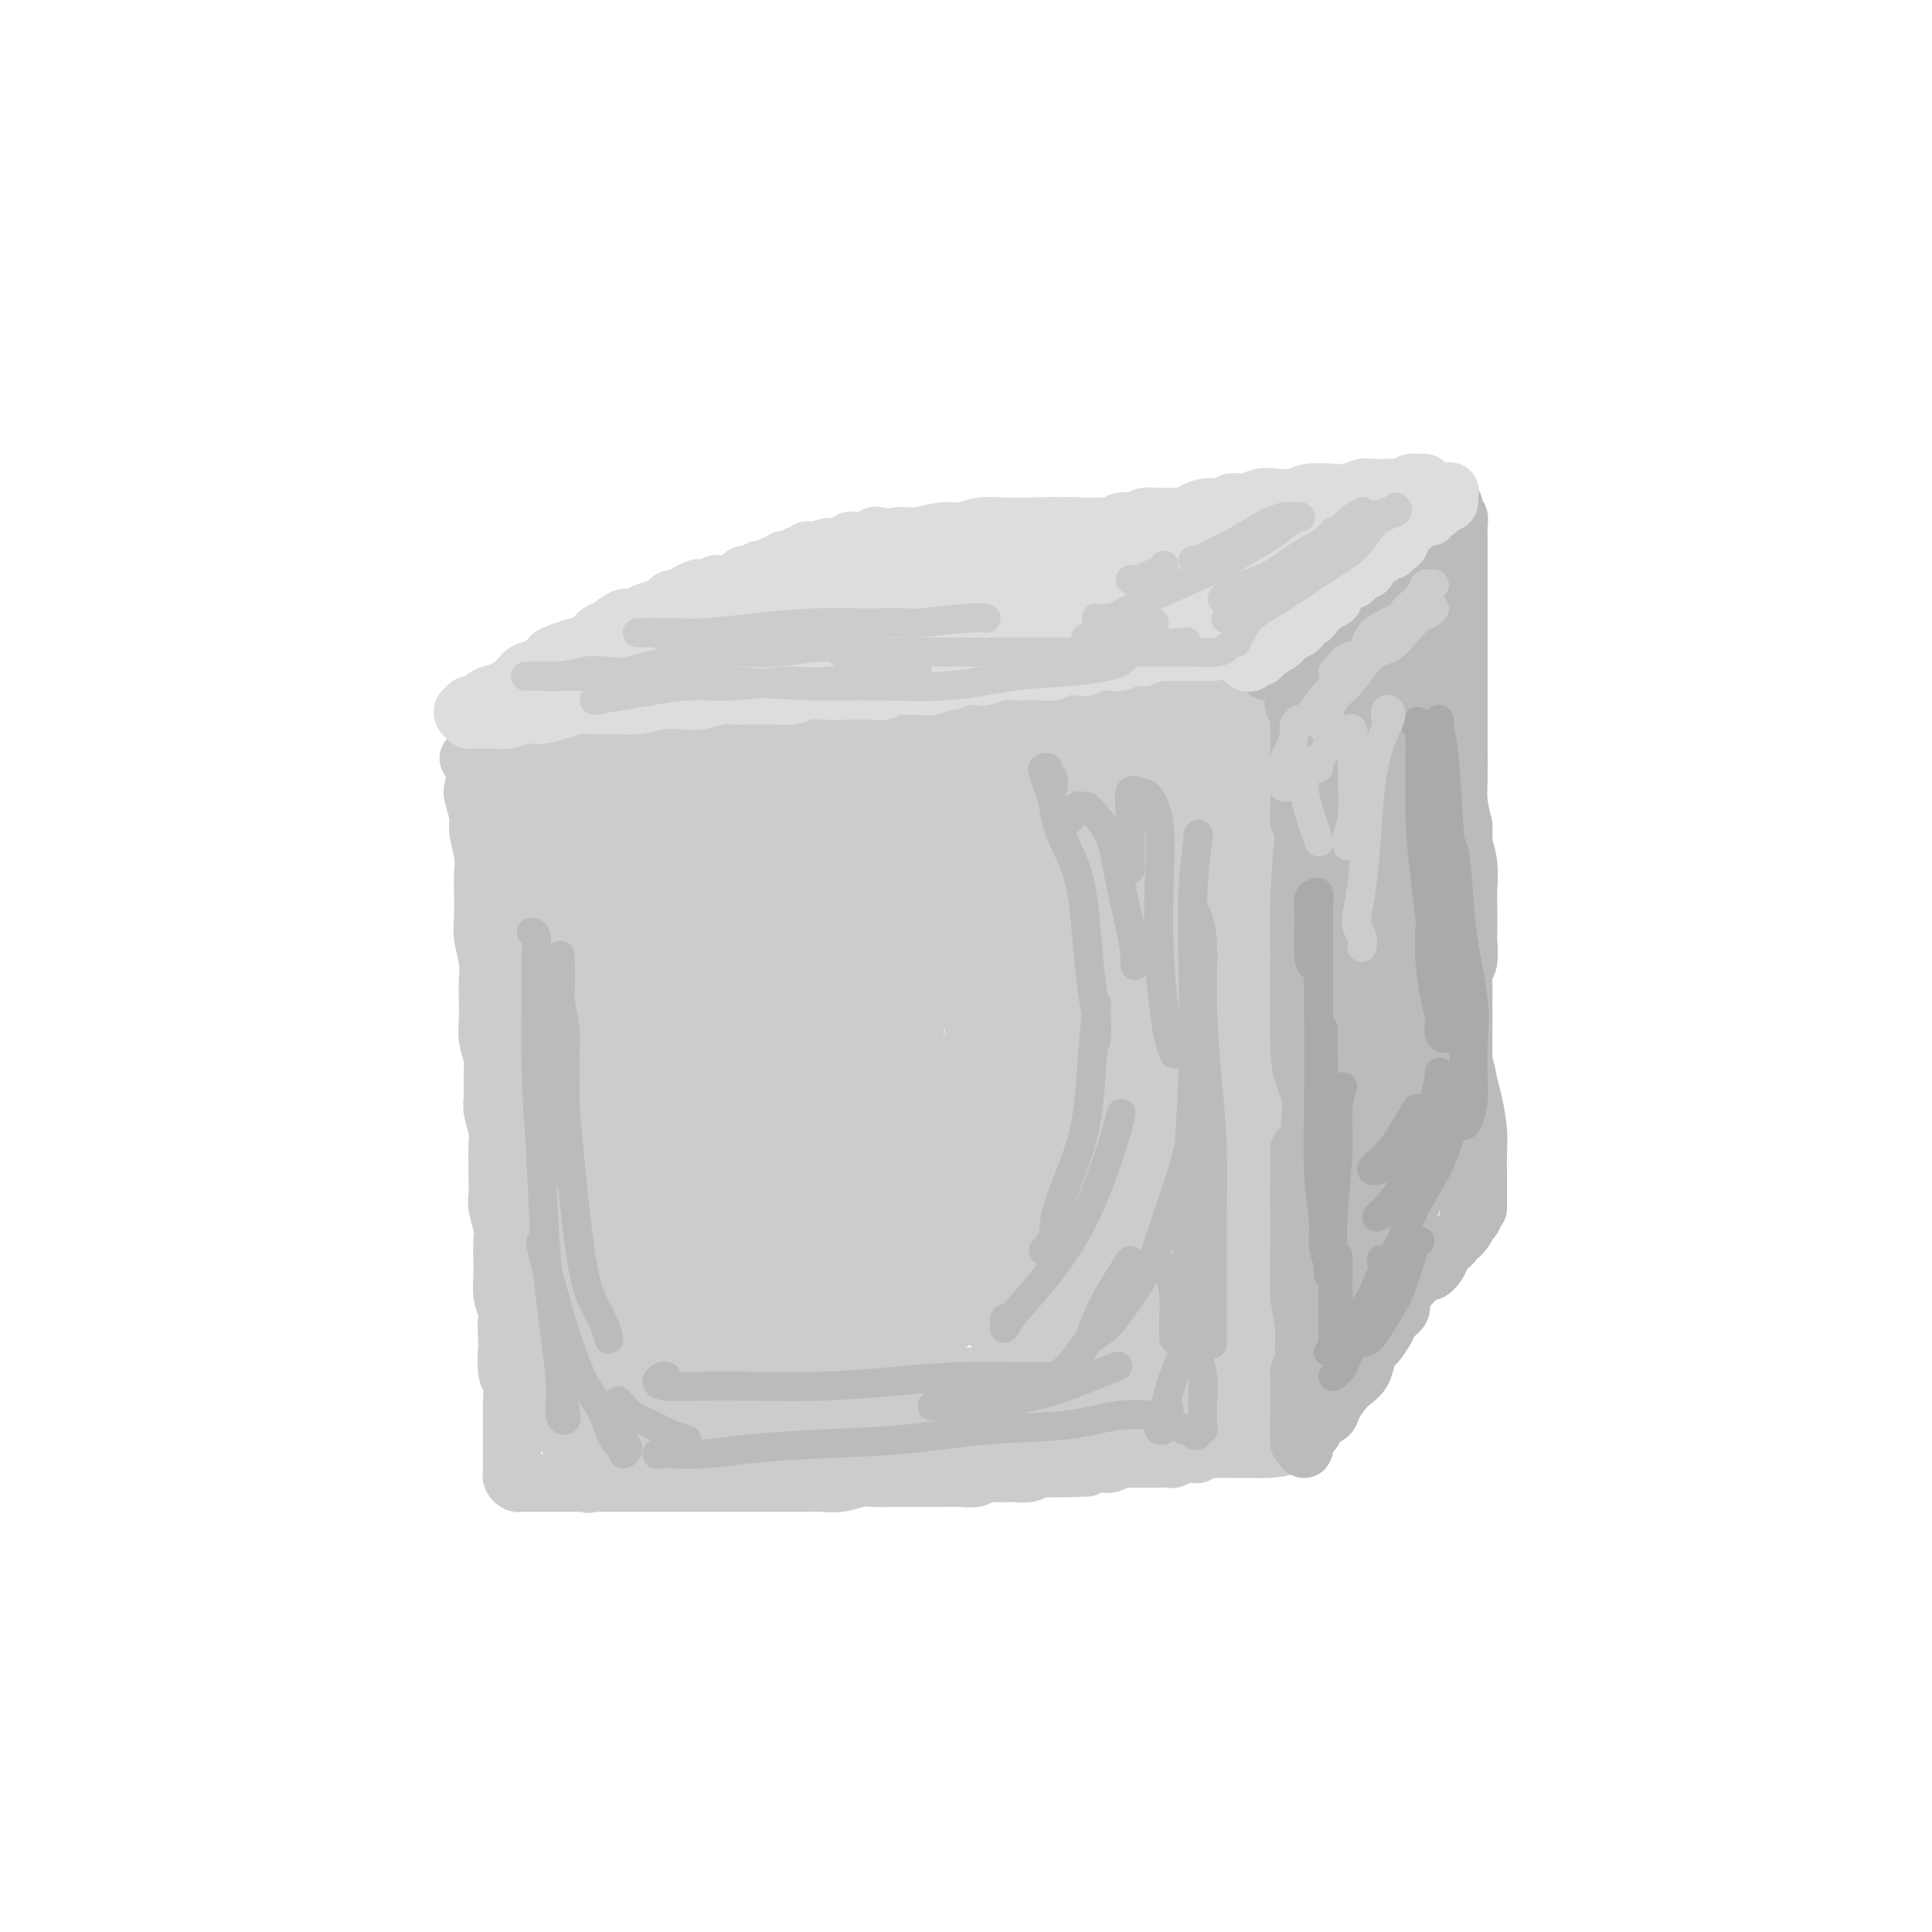 <svg viewBox='0 0 400 400' version='1.1' xmlns='http://www.w3.org/2000/svg' xmlns:xlink='http://www.w3.org/1999/xlink'><g fill='none' stroke='rgb(204,204,204)' stroke-width='12' stroke-linecap='round' stroke-linejoin='round'><path d='M100,157c-0.318,0.425 -0.636,0.849 -1,2c-0.364,1.151 -0.773,3.028 -1,4c-0.227,0.972 -0.271,1.039 0,2c0.271,0.961 0.857,2.814 1,4c0.143,1.186 -0.158,1.703 0,3c0.158,1.297 0.773,3.374 1,5c0.227,1.626 0.065,2.801 0,4c-0.065,1.199 -0.031,2.420 0,4c0.031,1.580 0.061,3.517 0,5c-0.061,1.483 -0.212,2.511 0,4c0.212,1.489 0.788,3.440 1,5c0.212,1.560 0.061,2.729 0,4c-0.061,1.271 -0.030,2.645 0,4c0.030,1.355 0.061,2.691 0,4c-0.061,1.309 -0.214,2.589 0,4c0.214,1.411 0.793,2.951 1,4c0.207,1.049 0.041,1.605 0,3c-0.041,1.395 0.041,3.628 0,5c-0.041,1.372 -0.207,1.885 0,3c0.207,1.115 0.788,2.834 1,4c0.212,1.166 0.056,1.781 0,3c-0.056,1.219 -0.011,3.044 0,4c0.011,0.956 -0.011,1.045 0,2c0.011,0.955 0.055,2.777 0,4c-0.055,1.223 -0.211,1.849 0,3c0.211,1.151 0.788,2.829 1,4c0.212,1.171 0.060,1.836 0,3c-0.060,1.164 -0.026,2.827 0,4c0.026,1.173 0.046,1.854 0,3c-0.046,1.146 -0.156,2.756 0,4c0.156,1.244 0.578,2.122 1,3'/><path d='M105,271c0.775,18.356 0.211,7.245 0,4c-0.211,-3.245 -0.071,1.377 0,3c0.071,1.623 0.072,0.246 0,1c-0.072,0.754 -0.215,3.640 0,5c0.215,1.360 0.790,1.193 1,2c0.210,0.807 0.056,2.586 0,4c-0.056,1.414 -0.015,2.462 0,3c0.015,0.538 0.004,0.567 0,1c-0.004,0.433 -0.001,1.272 0,2c0.001,0.728 0.001,1.347 0,2c-0.001,0.653 -0.001,1.341 0,2c0.001,0.659 0.003,1.291 0,2c-0.003,0.709 -0.012,1.496 0,2c0.012,0.504 0.045,0.723 0,1c-0.045,0.277 -0.168,0.610 0,1c0.168,0.390 0.628,0.837 1,1c0.372,0.163 0.655,0.044 1,0c0.345,-0.044 0.752,-0.012 1,0c0.248,0.012 0.336,0.003 1,0c0.664,-0.003 1.904,-0.001 3,0c1.096,0.001 2.048,0.000 3,0'/><path d='M116,307c1.920,0.000 2.222,0.000 3,0c0.778,-0.000 2.034,-0.000 3,0c0.966,0.000 1.641,0.000 3,0c1.359,-0.000 3.400,-0.000 5,0c1.600,0.000 2.757,0.000 4,0c1.243,-0.000 2.571,-0.000 4,0c1.429,0.000 2.959,0.000 4,0c1.041,-0.000 1.592,-0.000 3,0c1.408,0.000 3.672,0.000 5,0c1.328,-0.000 1.719,-0.000 3,0c1.281,0.000 3.451,0.001 5,0c1.549,-0.001 2.477,-0.004 4,0c1.523,0.004 3.642,0.015 5,0c1.358,-0.015 1.955,-0.057 3,0c1.045,0.057 2.539,0.211 4,0c1.461,-0.211 2.890,-0.789 4,-1c1.110,-0.211 1.901,-0.057 3,0c1.099,0.057 2.506,0.015 4,0c1.494,-0.015 3.074,-0.004 4,0c0.926,0.004 1.196,0.002 2,0c0.804,-0.002 2.141,-0.004 3,0c0.859,0.004 1.240,0.015 2,0c0.760,-0.015 1.899,-0.057 3,0c1.101,0.057 2.163,0.211 3,0c0.837,-0.211 1.449,-0.788 2,-1c0.551,-0.212 1.039,-0.061 2,0c0.961,0.061 2.393,0.030 3,0c0.607,-0.030 0.390,-0.060 1,0c0.610,0.060 2.049,0.208 3,0c0.951,-0.208 1.415,-0.774 2,-1c0.585,-0.226 1.293,-0.113 2,0'/><path d='M217,304c15.640,-0.403 4.239,0.088 1,0c-3.239,-0.088 1.684,-0.755 4,-1c2.316,-0.245 2.025,-0.070 2,0c-0.025,0.070 0.216,0.033 1,0c0.784,-0.033 2.110,-0.061 3,0c0.890,0.061 1.345,0.213 2,0c0.655,-0.213 1.510,-0.789 2,-1c0.490,-0.211 0.617,-0.056 1,0c0.383,0.056 1.024,0.015 2,0c0.976,-0.015 2.288,-0.003 3,0c0.712,0.003 0.824,-0.003 1,0c0.176,0.003 0.414,0.015 1,0c0.586,-0.015 1.519,-0.057 2,0c0.481,0.057 0.510,0.212 1,0c0.490,-0.212 1.440,-0.793 2,-1c0.560,-0.207 0.731,-0.041 1,0c0.269,0.041 0.635,-0.041 1,0c0.365,0.041 0.727,0.207 1,0c0.273,-0.207 0.455,-0.788 1,-1c0.545,-0.212 1.452,-0.057 2,0c0.548,0.057 0.739,0.015 1,0c0.261,-0.015 0.594,-0.004 1,0c0.406,0.004 0.886,0.001 1,0c0.114,-0.001 -0.138,-0.000 0,0c0.138,0.000 0.667,0.000 1,0c0.333,-0.000 0.471,-0.000 1,0c0.529,0.000 1.448,0.000 2,0c0.552,-0.000 0.736,-0.000 1,0c0.264,0.000 0.610,0.000 1,0c0.390,-0.000 0.826,-0.000 1,0c0.174,0.000 0.087,0.000 0,0'/><path d='M261,300c7.033,-0.573 2.617,-0.005 1,0c-1.617,0.005 -0.433,-0.552 0,-1c0.433,-0.448 0.117,-0.785 0,-1c-0.117,-0.215 -0.035,-0.306 0,-1c0.035,-0.694 0.024,-1.991 0,-3c-0.024,-1.009 -0.059,-1.732 0,-3c0.059,-1.268 0.212,-3.082 0,-5c-0.212,-1.918 -0.789,-3.939 -1,-5c-0.211,-1.061 -0.057,-1.161 0,-3c0.057,-1.839 0.016,-5.417 0,-8c-0.016,-2.583 -0.008,-4.171 0,-6c0.008,-1.829 0.017,-3.901 0,-6c-0.017,-2.099 -0.060,-4.226 0,-6c0.060,-1.774 0.222,-3.194 0,-5c-0.222,-1.806 -0.829,-3.998 -1,-6c-0.171,-2.002 0.095,-3.815 0,-6c-0.095,-2.185 -0.550,-4.741 -1,-7c-0.450,-2.259 -0.894,-4.220 -1,-6c-0.106,-1.780 0.126,-3.377 0,-5c-0.126,-1.623 -0.608,-3.270 -1,-5c-0.392,-1.730 -0.693,-3.543 -1,-5c-0.307,-1.457 -0.622,-2.559 -1,-4c-0.378,-1.441 -0.821,-3.223 -1,-5c-0.179,-1.777 -0.093,-3.550 0,-5c0.093,-1.450 0.193,-2.576 0,-4c-0.193,-1.424 -0.681,-3.144 -1,-4c-0.319,-0.856 -0.471,-0.846 -1,-2c-0.529,-1.154 -1.437,-3.473 -2,-5c-0.563,-1.527 -0.782,-2.264 -1,-3'/><path d='M249,175c-1.944,-10.104 -1.306,-5.363 -1,-4c0.306,1.363 0.278,-0.651 0,-2c-0.278,-1.349 -0.805,-2.034 -1,-3c-0.195,-0.966 -0.056,-2.213 0,-3c0.056,-0.787 0.030,-1.114 0,-2c-0.030,-0.886 -0.065,-2.331 0,-3c0.065,-0.669 0.229,-0.560 0,-1c-0.229,-0.440 -0.850,-1.427 -1,-2c-0.150,-0.573 0.170,-0.732 0,-1c-0.170,-0.268 -0.829,-0.647 -1,-1c-0.171,-0.353 0.146,-0.682 0,-1c-0.146,-0.318 -0.756,-0.625 -1,-1c-0.244,-0.375 -0.122,-0.817 0,-1c0.122,-0.183 0.244,-0.105 0,0c-0.244,0.105 -0.853,0.238 -1,0c-0.147,-0.238 0.168,-0.848 0,-1c-0.168,-0.152 -0.818,0.154 -1,0c-0.182,-0.154 0.104,-0.769 0,-1c-0.104,-0.231 -0.598,-0.077 -1,0c-0.402,0.077 -0.713,0.077 -1,0c-0.287,-0.077 -0.549,-0.232 -1,0c-0.451,0.232 -1.091,0.851 -2,1c-0.909,0.149 -2.088,-0.171 -3,0c-0.912,0.171 -1.556,0.833 -3,1c-1.444,0.167 -3.686,-0.161 -5,0c-1.314,0.161 -1.700,0.813 -3,1c-1.300,0.187 -3.514,-0.089 -5,0c-1.486,0.089 -2.243,0.545 -3,1'/><path d='M215,152c-5.375,0.563 -5.813,-0.030 -7,0c-1.187,0.030 -3.123,0.684 -5,1c-1.877,0.316 -3.694,0.295 -5,0c-1.306,-0.295 -2.101,-0.864 -3,-1c-0.899,-0.136 -1.902,0.160 -3,0c-1.098,-0.160 -2.292,-0.775 -3,-1c-0.708,-0.225 -0.930,-0.060 -2,0c-1.070,0.060 -2.990,0.016 -4,0c-1.010,-0.016 -1.112,-0.004 -2,0c-0.888,0.004 -2.562,0.001 -4,0c-1.438,-0.001 -2.638,-0.000 -4,0c-1.362,0.000 -2.884,0.000 -4,0c-1.116,-0.000 -1.825,-0.000 -3,0c-1.175,0.000 -2.816,0.000 -4,0c-1.184,-0.000 -1.912,0.000 -3,0c-1.088,-0.000 -2.535,-0.000 -4,0c-1.465,0.000 -2.946,0.000 -4,0c-1.054,-0.000 -1.679,-0.000 -3,0c-1.321,0.000 -3.339,0.000 -5,0c-1.661,-0.000 -2.967,-0.001 -4,0c-1.033,0.001 -1.794,0.004 -3,0c-1.206,-0.004 -2.856,-0.016 -4,0c-1.144,0.016 -1.782,0.061 -3,0c-1.218,-0.061 -3.017,-0.228 -4,0c-0.983,0.228 -1.152,0.849 -2,1c-0.848,0.151 -2.376,-0.170 -4,0c-1.624,0.170 -3.342,0.829 -5,1c-1.658,0.171 -3.254,-0.146 -4,0c-0.746,0.146 -0.642,0.756 -1,1c-0.358,0.244 -1.179,0.122 -2,0'/><path d='M107,154c-3.128,0.405 -1.949,-0.084 -2,0c-0.051,0.084 -1.333,0.739 -2,1c-0.667,0.261 -0.717,0.126 -1,0c-0.283,-0.126 -0.797,-0.244 -1,0c-0.203,0.244 -0.096,0.850 0,1c0.096,0.150 0.179,-0.156 0,0c-0.179,0.156 -0.621,0.774 -1,1c-0.379,0.226 -0.694,0.061 -1,0c-0.306,-0.061 -0.601,-0.019 -1,0c-0.399,0.019 -0.902,0.016 -1,0c-0.098,-0.016 0.209,-0.045 1,0c0.791,0.045 2.066,0.163 3,0c0.934,-0.163 1.526,-0.607 3,-1c1.474,-0.393 3.831,-0.736 5,-1c1.169,-0.264 1.152,-0.449 3,-1c1.848,-0.551 5.562,-1.468 8,-2c2.438,-0.532 3.599,-0.678 5,-1c1.401,-0.322 3.043,-0.819 5,-1c1.957,-0.181 4.230,-0.048 6,0c1.770,0.048 3.036,0.009 4,0c0.964,-0.009 1.626,0.011 3,0c1.374,-0.011 3.461,-0.055 5,0c1.539,0.055 2.530,0.207 4,0c1.470,-0.207 3.420,-0.773 5,-1c1.580,-0.227 2.790,-0.113 4,0'/><path d='M161,149c5.963,-0.332 5.370,-0.662 6,-1c0.630,-0.338 2.483,-0.683 4,-1c1.517,-0.317 2.696,-0.607 4,-1c1.304,-0.393 2.731,-0.890 4,-1c1.269,-0.110 2.378,0.167 4,0c1.622,-0.167 3.756,-0.777 5,-1c1.244,-0.223 1.597,-0.060 3,0c1.403,0.060 3.855,0.017 5,0c1.145,-0.017 0.982,-0.008 2,0c1.018,0.008 3.215,0.016 5,0c1.785,-0.016 3.157,-0.057 4,0c0.843,0.057 1.157,0.211 2,0c0.843,-0.211 2.217,-0.789 3,-1c0.783,-0.211 0.976,-0.057 2,0c1.024,0.057 2.879,0.015 4,0c1.121,-0.015 1.506,-0.004 2,0c0.494,0.004 1.096,0.001 2,0c0.904,-0.001 2.111,-0.000 3,0c0.889,0.000 1.459,0.000 2,0c0.541,-0.000 1.054,-0.000 2,0c0.946,0.000 2.324,0.000 3,0c0.676,-0.000 0.651,-0.000 1,0c0.349,0.000 1.073,0.000 2,0c0.927,-0.000 2.056,-0.000 3,0c0.944,0.000 1.704,0.001 2,0c0.296,-0.001 0.127,-0.004 1,0c0.873,0.004 2.786,0.015 4,0c1.214,-0.015 1.727,-0.056 2,0c0.273,0.056 0.304,0.207 1,0c0.696,-0.207 2.056,-0.774 3,-1c0.944,-0.226 1.472,-0.113 2,0'/><path d='M253,142c10.295,-0.309 3.532,-0.083 1,0c-2.532,0.083 -0.833,0.023 0,0c0.833,-0.023 0.802,-0.007 1,0c0.198,0.007 0.626,0.006 1,0c0.374,-0.006 0.692,-0.017 1,0c0.308,0.017 0.604,0.060 1,0c0.396,-0.060 0.891,-0.224 1,0c0.109,0.224 -0.167,0.836 0,1c0.167,0.164 0.777,-0.120 1,0c0.223,0.120 0.060,0.643 0,1c-0.060,0.357 -0.016,0.549 0,1c0.016,0.451 0.005,1.161 0,2c-0.005,0.839 -0.002,1.806 0,3c0.002,1.194 0.004,2.614 0,4c-0.004,1.386 -0.015,2.739 0,4c0.015,1.261 0.056,2.432 0,4c-0.056,1.568 -0.207,3.535 0,5c0.207,1.465 0.774,2.429 1,4c0.226,1.571 0.113,3.751 0,5c-0.113,1.249 -0.226,1.568 0,3c0.226,1.432 0.793,3.979 1,6c0.207,2.021 0.056,3.517 0,5c-0.056,1.483 -0.015,2.954 0,4c0.015,1.046 0.004,1.666 0,3c-0.004,1.334 -0.001,3.381 0,5c0.001,1.619 0.001,2.809 0,4'/><path d='M262,206c0.309,10.115 0.083,4.901 0,4c-0.083,-0.901 -0.022,2.510 0,4c0.022,1.490 0.006,1.058 0,2c-0.006,0.942 -0.001,3.259 0,5c0.001,1.741 -0.004,2.907 0,4c0.004,1.093 0.015,2.115 0,3c-0.015,0.885 -0.057,1.634 0,3c0.057,1.366 0.211,3.348 0,5c-0.211,1.652 -0.789,2.973 -1,4c-0.211,1.027 -0.057,1.759 0,3c0.057,1.241 0.015,2.992 0,4c-0.015,1.008 -0.004,1.274 0,2c0.004,0.726 0.001,1.913 0,3c-0.001,1.087 -0.000,2.076 0,3c0.000,0.924 0.000,1.785 0,3c-0.000,1.215 -0.000,2.786 0,4c0.000,1.214 0.000,2.073 0,3c-0.000,0.927 0.000,1.924 0,3c-0.000,1.076 -0.000,2.231 0,3c0.000,0.769 0.000,1.150 0,2c-0.000,0.850 -0.000,2.167 0,3c0.000,0.833 0.001,1.182 0,2c-0.001,0.818 -0.003,2.107 0,3c0.003,0.893 0.012,1.391 0,2c-0.012,0.609 -0.045,1.330 0,2c0.045,0.670 0.167,1.290 0,2c-0.167,0.710 -0.622,1.510 -1,2c-0.378,0.490 -0.679,0.670 -1,1c-0.321,0.330 -0.663,0.808 -1,0c-0.337,-0.808 -0.668,-2.904 -1,-5'/><path d='M257,285c-0.934,-1.615 -1.769,-3.653 -2,-6c-0.231,-2.347 0.141,-5.004 0,-9c-0.141,-3.996 -0.796,-9.331 -1,-13c-0.204,-3.669 0.043,-5.670 0,-10c-0.043,-4.330 -0.378,-10.987 -1,-16c-0.622,-5.013 -1.533,-8.382 -2,-12c-0.467,-3.618 -0.492,-7.485 -1,-11c-0.508,-3.515 -1.499,-6.679 -2,-10c-0.501,-3.321 -0.512,-6.798 -1,-10c-0.488,-3.202 -1.451,-6.130 -2,-9c-0.549,-2.870 -0.683,-5.682 -1,-8c-0.317,-2.318 -0.818,-4.140 -1,-6c-0.182,-1.860 -0.045,-3.756 0,-5c0.045,-1.244 -0.003,-1.836 0,-3c0.003,-1.164 0.056,-2.901 0,-4c-0.056,-1.099 -0.221,-1.562 0,-2c0.221,-0.438 0.829,-0.851 1,-1c0.171,-0.149 -0.094,-0.033 0,0c0.094,0.033 0.547,-0.018 1,0c0.453,0.018 0.905,0.104 1,0c0.095,-0.104 -0.167,-0.397 0,0c0.167,0.397 0.762,1.484 1,3c0.238,1.516 0.120,3.461 0,6c-0.120,2.539 -0.240,5.671 0,8c0.240,2.329 0.841,3.856 1,6c0.159,2.144 -0.126,4.906 0,6c0.126,1.094 0.661,0.520 1,0c0.339,-0.520 0.483,-0.985 1,-2c0.517,-1.015 1.409,-2.581 2,-4c0.591,-1.419 0.883,-2.691 1,-4c0.117,-1.309 0.058,-2.654 0,-4'/><path d='M253,165c0.756,-3.494 0.147,-5.230 0,-7c-0.147,-1.770 0.168,-3.575 0,-5c-0.168,-1.425 -0.818,-2.470 -1,-3c-0.182,-0.530 0.104,-0.547 0,-1c-0.104,-0.453 -0.598,-1.344 -1,1c-0.402,2.344 -0.711,7.924 -1,12c-0.289,4.076 -0.558,6.648 -1,10c-0.442,3.352 -1.059,7.483 -1,10c0.059,2.517 0.793,3.421 1,4c0.207,0.579 -0.112,0.832 0,1c0.112,0.168 0.656,0.251 1,0c0.344,-0.251 0.488,-0.835 1,-2c0.512,-1.165 1.392,-2.912 2,-4c0.608,-1.088 0.945,-1.517 1,-4c0.055,-2.483 -0.171,-7.020 0,-11c0.171,-3.980 0.738,-7.402 1,-10c0.262,-2.598 0.220,-4.372 0,-6c-0.220,-1.628 -0.619,-3.111 -1,-4c-0.381,-0.889 -0.743,-1.185 -2,0c-1.257,1.185 -3.410,3.851 -5,7c-1.590,3.149 -2.616,6.782 -4,11c-1.384,4.218 -3.127,9.021 -5,13c-1.873,3.979 -3.876,7.136 -5,9c-1.124,1.864 -1.370,2.437 -2,3c-0.630,0.563 -1.644,1.117 -2,1c-0.356,-0.117 -0.053,-0.903 0,-2c0.053,-1.097 -0.143,-2.504 0,-5c0.143,-2.496 0.626,-6.081 1,-9c0.374,-2.919 0.639,-5.170 1,-9c0.361,-3.830 0.817,-9.237 1,-13c0.183,-3.763 0.091,-5.881 0,-8'/><path d='M232,144c-0.060,-6.972 -0.710,-1.903 -2,2c-1.290,3.903 -3.219,6.639 -5,11c-1.781,4.361 -3.414,10.346 -5,17c-1.586,6.654 -3.125,13.976 -4,18c-0.875,4.024 -1.085,4.750 -1,5c0.085,0.250 0.466,0.024 1,-1c0.534,-1.024 1.219,-2.846 2,-6c0.781,-3.154 1.656,-7.640 3,-12c1.344,-4.360 3.156,-8.593 4,-13c0.844,-4.407 0.719,-8.989 1,-12c0.281,-3.011 0.968,-4.449 1,-4c0.032,0.449 -0.589,2.787 -2,6c-1.411,3.213 -3.610,7.300 -5,12c-1.390,4.700 -1.969,10.013 -3,15c-1.031,4.987 -2.515,9.648 -3,12c-0.485,2.352 0.027,2.396 0,3c-0.027,0.604 -0.593,1.769 0,1c0.593,-0.769 2.344,-3.471 3,-5c0.656,-1.529 0.218,-1.886 1,-5c0.782,-3.114 2.786,-8.984 4,-14c1.214,-5.016 1.639,-9.177 2,-13c0.361,-3.823 0.659,-7.306 0,-9c-0.659,-1.694 -2.274,-1.598 -4,1c-1.726,2.598 -3.562,7.699 -5,11c-1.438,3.301 -2.476,4.801 -5,10c-2.524,5.199 -6.533,14.098 -9,19c-2.467,4.902 -3.393,5.809 -5,7c-1.607,1.191 -3.894,2.667 -5,3c-1.106,0.333 -1.030,-0.476 -1,-2c0.030,-1.524 0.015,-3.762 0,-6'/><path d='M190,195c0.209,-2.778 1.233,-5.725 2,-9c0.767,-3.275 1.277,-6.880 2,-11c0.723,-4.120 1.660,-8.756 2,-12c0.340,-3.244 0.084,-5.094 0,-7c-0.084,-1.906 0.006,-3.866 0,-4c-0.006,-0.134 -0.107,1.559 -1,4c-0.893,2.441 -2.578,5.630 -4,10c-1.422,4.370 -2.583,9.921 -4,15c-1.417,5.079 -3.091,9.685 -4,13c-0.909,3.315 -1.053,5.338 -1,6c0.053,0.662 0.303,-0.038 1,0c0.697,0.038 1.842,0.813 3,0c1.158,-0.813 2.330,-3.213 4,-6c1.670,-2.787 3.838,-5.961 6,-10c2.162,-4.039 4.319,-8.945 6,-13c1.681,-4.055 2.887,-7.260 4,-11c1.113,-3.740 2.131,-8.014 2,-10c-0.131,-1.986 -1.413,-1.683 -3,0c-1.587,1.683 -3.479,4.746 -5,7c-1.521,2.254 -2.670,3.700 -5,10c-2.330,6.300 -5.842,17.454 -8,25c-2.158,7.546 -2.962,11.485 -3,14c-0.038,2.515 0.689,3.607 2,4c1.311,0.393 3.206,0.088 5,-1c1.794,-1.088 3.487,-2.960 6,-6c2.513,-3.040 5.845,-7.248 8,-10c2.155,-2.752 3.133,-4.050 5,-8c1.867,-3.950 4.624,-10.554 6,-15c1.376,-4.446 1.370,-6.736 1,-8c-0.370,-1.264 -1.106,-1.504 -2,-1c-0.894,0.504 -1.947,1.752 -3,3'/><path d='M212,164c-2.501,2.863 -6.254,9.020 -9,14c-2.746,4.980 -4.486,8.783 -7,13c-2.514,4.217 -5.802,8.847 -8,12c-2.198,3.153 -3.306,4.827 -4,6c-0.694,1.173 -0.973,1.843 -1,2c-0.027,0.157 0.199,-0.199 1,-1c0.801,-0.801 2.178,-2.048 4,-5c1.822,-2.952 4.090,-7.611 6,-12c1.910,-4.389 3.463,-8.508 5,-13c1.537,-4.492 3.060,-9.357 4,-13c0.940,-3.643 1.299,-6.063 0,-7c-1.299,-0.937 -4.256,-0.390 -6,0c-1.744,0.390 -2.274,0.624 -5,5c-2.726,4.376 -7.646,12.893 -11,20c-3.354,7.107 -5.140,12.803 -7,18c-1.860,5.197 -3.795,9.894 -5,13c-1.205,3.106 -1.682,4.622 -2,5c-0.318,0.378 -0.479,-0.380 0,-1c0.479,-0.620 1.596,-1.100 3,-4c1.404,-2.900 3.094,-8.218 5,-13c1.906,-4.782 4.028,-9.026 6,-14c1.972,-4.974 3.795,-10.679 5,-16c1.205,-5.321 1.792,-10.260 2,-13c0.208,-2.740 0.038,-3.282 -1,-3c-1.038,0.282 -2.943,1.386 -5,4c-2.057,2.614 -4.265,6.736 -7,13c-2.735,6.264 -5.998,14.670 -8,21c-2.002,6.330 -2.743,10.583 -4,16c-1.257,5.417 -3.031,11.997 -4,15c-0.969,3.003 -1.134,2.429 -1,2c0.134,-0.429 0.567,-0.715 1,-1'/><path d='M159,227c-0.530,4.055 2.146,-1.807 4,-7c1.854,-5.193 2.886,-9.717 4,-13c1.114,-3.283 2.311,-5.327 4,-11c1.689,-5.673 3.869,-14.977 5,-21c1.131,-6.023 1.213,-8.765 1,-11c-0.213,-2.235 -0.721,-3.964 -1,-5c-0.279,-1.036 -0.330,-1.380 -2,1c-1.670,2.380 -4.959,7.485 -7,11c-2.041,3.515 -2.832,5.441 -5,13c-2.168,7.559 -5.712,20.750 -8,30c-2.288,9.250 -3.320,14.558 -4,18c-0.680,3.442 -1.009,5.019 -1,6c0.009,0.981 0.355,1.366 1,1c0.645,-0.366 1.591,-1.483 3,-4c1.409,-2.517 3.283,-6.434 5,-11c1.717,-4.566 3.276,-9.781 5,-16c1.724,-6.219 3.611,-13.440 5,-20c1.389,-6.560 2.280,-12.458 3,-17c0.720,-4.542 1.271,-7.728 1,-10c-0.271,-2.272 -1.362,-3.629 -3,-3c-1.638,0.629 -3.823,3.246 -5,5c-1.177,1.754 -1.346,2.647 -4,9c-2.654,6.353 -7.793,18.167 -11,28c-3.207,9.833 -4.481,17.684 -6,24c-1.519,6.316 -3.283,11.096 -4,14c-0.717,2.904 -0.387,3.931 0,5c0.387,1.069 0.830,2.182 2,2c1.170,-0.182 3.066,-1.657 5,-5c1.934,-3.343 3.905,-8.554 5,-12c1.095,-3.446 1.313,-5.127 3,-11c1.687,-5.873 4.844,-15.936 8,-26'/><path d='M162,191c2.832,-9.933 4.411,-16.266 5,-20c0.589,-3.734 0.187,-4.869 0,-7c-0.187,-2.131 -0.161,-5.257 -1,-7c-0.839,-1.743 -2.545,-2.101 -5,0c-2.455,2.101 -5.660,6.663 -9,12c-3.340,5.337 -6.814,11.450 -10,20c-3.186,8.550 -6.084,19.538 -8,27c-1.916,7.462 -2.849,11.399 -4,17c-1.151,5.601 -2.519,12.865 -3,17c-0.481,4.135 -0.075,5.141 1,5c1.075,-0.141 2.819,-1.428 4,-2c1.181,-0.572 1.798,-0.427 4,-5c2.202,-4.573 5.988,-13.863 8,-19c2.012,-5.137 2.248,-6.122 4,-12c1.752,-5.878 5.019,-16.650 7,-25c1.981,-8.350 2.675,-14.278 3,-19c0.325,-4.722 0.282,-8.239 0,-11c-0.282,-2.761 -0.801,-4.767 -2,-6c-1.199,-1.233 -3.076,-1.695 -4,-2c-0.924,-0.305 -0.893,-0.454 -3,3c-2.107,3.454 -6.351,10.511 -10,18c-3.649,7.489 -6.701,15.410 -9,25c-2.299,9.590 -3.844,20.847 -5,28c-1.156,7.153 -1.922,10.200 -2,12c-0.078,1.800 0.531,2.353 1,3c0.469,0.647 0.797,1.390 2,1c1.203,-0.390 3.281,-1.911 5,-4c1.719,-2.089 3.079,-4.745 4,-9c0.921,-4.255 1.402,-10.107 3,-16c1.598,-5.893 4.314,-11.827 6,-18c1.686,-6.173 2.343,-12.587 3,-19'/><path d='M147,178c2.406,-11.089 2.422,-12.310 2,-14c-0.422,-1.690 -1.282,-3.848 -2,-5c-0.718,-1.152 -1.294,-1.298 -3,0c-1.706,1.298 -4.542,4.038 -7,8c-2.458,3.962 -4.539,9.144 -7,16c-2.461,6.856 -5.301,15.385 -7,22c-1.699,6.615 -2.258,11.317 -3,18c-0.742,6.683 -1.669,15.348 -2,20c-0.331,4.652 -0.067,5.290 1,6c1.067,0.710 2.937,1.491 5,1c2.063,-0.491 4.318,-2.254 6,-5c1.682,-2.746 2.790,-6.476 4,-11c1.210,-4.524 2.523,-9.841 4,-16c1.477,-6.159 3.119,-13.160 4,-18c0.881,-4.840 1.003,-7.521 1,-13c-0.003,-5.479 -0.130,-13.758 0,-18c0.130,-4.242 0.517,-4.449 0,-6c-0.517,-1.551 -1.937,-4.448 -3,-6c-1.063,-1.552 -1.770,-1.758 -3,-1c-1.230,0.758 -2.984,2.482 -4,4c-1.016,1.518 -1.295,2.831 -4,9c-2.705,6.169 -7.838,17.194 -11,27c-3.162,9.806 -4.354,18.393 -5,25c-0.646,6.607 -0.745,11.233 -1,14c-0.255,2.767 -0.665,3.674 0,5c0.665,1.326 2.404,3.069 4,3c1.596,-0.069 3.049,-1.952 4,-3c0.951,-1.048 1.399,-1.260 3,-5c1.601,-3.740 4.354,-11.007 6,-17c1.646,-5.993 2.185,-10.712 3,-16c0.815,-5.288 1.908,-11.144 3,-17'/><path d='M135,185c1.007,-7.683 0.523,-10.389 0,-13c-0.523,-2.611 -1.087,-5.126 -2,-7c-0.913,-1.874 -2.176,-3.107 -3,-4c-0.824,-0.893 -1.208,-1.448 -2,-2c-0.792,-0.552 -1.991,-1.102 -3,-1c-1.009,0.102 -1.829,0.856 -3,2c-1.171,1.144 -2.693,2.676 -4,4c-1.307,1.324 -2.399,2.438 -4,7c-1.601,4.562 -3.712,12.570 -5,20c-1.288,7.430 -1.754,14.280 -2,20c-0.246,5.720 -0.273,10.309 0,13c0.273,2.691 0.848,3.485 2,4c1.152,0.515 2.883,0.753 4,1c1.117,0.247 1.620,0.503 3,-1c1.380,-1.503 3.636,-4.767 5,-8c1.364,-3.233 1.835,-6.436 2,-10c0.165,-3.564 0.024,-7.490 0,-12c-0.024,-4.510 0.069,-9.605 0,-13c-0.069,-3.395 -0.301,-5.090 -1,-8c-0.699,-2.910 -1.864,-7.035 -3,-9c-1.136,-1.965 -2.243,-1.769 -3,-2c-0.757,-0.231 -1.162,-0.890 -2,-1c-0.838,-0.110 -2.107,0.329 -3,1c-0.893,0.671 -1.410,1.576 -2,3c-0.590,1.424 -1.253,3.369 -2,6c-0.747,2.631 -1.578,5.950 -2,8c-0.422,2.050 -0.436,2.831 0,7c0.436,4.169 1.323,11.726 2,16c0.677,4.274 1.144,5.266 2,6c0.856,0.734 2.102,1.210 3,1c0.898,-0.210 1.449,-1.105 2,-2'/><path d='M114,211c0.943,-0.686 0.800,-1.902 1,-4c0.200,-2.098 0.741,-5.077 1,-7c0.259,-1.923 0.234,-2.788 0,-6c-0.234,-3.212 -0.679,-8.770 -1,-12c-0.321,-3.230 -0.519,-4.134 -1,-7c-0.481,-2.866 -1.245,-7.696 -2,-10c-0.755,-2.304 -1.501,-2.083 -2,-2c-0.499,0.083 -0.749,0.029 -1,0c-0.251,-0.029 -0.502,-0.033 -1,0c-0.498,0.033 -1.245,0.103 -2,1c-0.755,0.897 -1.520,2.621 -2,4c-0.480,1.379 -0.676,2.414 -1,3c-0.324,0.586 -0.778,0.723 -1,1c-0.222,0.277 -0.214,0.694 0,1c0.214,0.306 0.634,0.502 1,1c0.366,0.498 0.676,1.298 1,2c0.324,0.702 0.660,1.307 1,2c0.340,0.693 0.684,1.475 1,3c0.316,1.525 0.606,3.792 1,6c0.394,2.208 0.894,4.356 1,6c0.106,1.644 -0.182,2.784 0,5c0.182,2.216 0.833,5.510 1,7c0.167,1.490 -0.151,1.177 0,1c0.151,-0.177 0.772,-0.218 1,-1c0.228,-0.782 0.062,-2.306 0,-3c-0.062,-0.694 -0.019,-0.559 0,-2c0.019,-1.441 0.015,-4.458 0,-6c-0.015,-1.542 -0.043,-1.607 0,-3c0.043,-1.393 0.155,-4.112 0,-6c-0.155,-1.888 -0.578,-2.944 -1,-4'/><path d='M109,181c-0.001,-4.147 -0.004,-2.515 0,-1c0.004,1.515 0.015,2.912 0,7c-0.015,4.088 -0.057,10.867 0,17c0.057,6.133 0.214,11.621 1,20c0.786,8.379 2.201,19.650 3,28c0.799,8.350 0.983,13.778 1,19c0.017,5.222 -0.134,10.239 0,14c0.134,3.761 0.554,6.266 1,8c0.446,1.734 0.919,2.698 1,3c0.081,0.302 -0.229,-0.058 0,-2c0.229,-1.942 0.997,-5.466 1,-8c0.003,-2.534 -0.758,-4.076 -1,-8c-0.242,-3.924 0.036,-10.229 0,-16c-0.036,-5.771 -0.387,-11.010 -1,-15c-0.613,-3.990 -1.487,-6.733 -2,-10c-0.513,-3.267 -0.663,-7.058 -1,-9c-0.337,-1.942 -0.861,-2.034 -1,-1c-0.139,1.034 0.107,3.195 0,7c-0.107,3.805 -0.565,9.256 0,17c0.565,7.744 2.155,17.782 3,25c0.845,7.218 0.947,11.617 2,16c1.053,4.383 3.059,8.750 4,11c0.941,2.250 0.816,2.384 1,3c0.184,0.616 0.675,1.715 1,1c0.325,-0.715 0.482,-3.244 1,-6c0.518,-2.756 1.396,-5.738 2,-10c0.604,-4.262 0.935,-9.802 1,-16c0.065,-6.198 -0.136,-13.053 0,-20c0.136,-6.947 0.610,-13.985 1,-19c0.390,-5.015 0.695,-8.008 1,-11'/><path d='M128,225c0.467,-11.040 0.133,-5.640 0,-4c-0.133,1.640 -0.065,-0.481 0,2c0.065,2.481 0.126,9.565 0,17c-0.126,7.435 -0.438,15.222 0,23c0.438,7.778 1.626,15.547 2,21c0.374,5.453 -0.066,8.592 0,11c0.066,2.408 0.637,4.087 1,5c0.363,0.913 0.517,1.062 1,0c0.483,-1.062 1.294,-3.334 2,-6c0.706,-2.666 1.307,-5.728 2,-11c0.693,-5.272 1.477,-12.756 2,-18c0.523,-5.244 0.783,-8.249 1,-15c0.217,-6.751 0.390,-17.250 1,-24c0.610,-6.750 1.658,-9.752 2,-11c0.342,-1.248 -0.021,-0.741 0,-1c0.021,-0.259 0.426,-1.285 0,4c-0.426,5.285 -1.684,16.882 -2,27c-0.316,10.118 0.311,18.759 1,27c0.689,8.241 1.441,16.084 2,20c0.559,3.916 0.927,3.906 1,4c0.073,0.094 -0.148,0.290 1,-1c1.148,-1.290 3.666,-4.068 5,-8c1.334,-3.932 1.486,-9.019 2,-14c0.514,-4.981 1.391,-9.856 2,-16c0.609,-6.144 0.948,-13.558 1,-19c0.052,-5.442 -0.185,-8.912 0,-13c0.185,-4.088 0.793,-8.794 1,-12c0.207,-3.206 0.014,-4.911 0,-5c-0.014,-0.089 0.150,1.438 0,4c-0.150,2.562 -0.614,6.161 -1,14c-0.386,7.839 -0.693,19.920 -1,32'/><path d='M154,258c-0.114,12.659 0.602,19.307 1,24c0.398,4.693 0.478,7.433 1,9c0.522,1.567 1.487,1.962 2,2c0.513,0.038 0.574,-0.282 1,-2c0.426,-1.718 1.216,-4.834 2,-9c0.784,-4.166 1.562,-9.383 2,-16c0.438,-6.617 0.534,-14.635 1,-23c0.466,-8.365 1.300,-17.078 2,-24c0.700,-6.922 1.266,-12.053 2,-16c0.734,-3.947 1.636,-6.709 2,-8c0.364,-1.291 0.189,-1.112 0,1c-0.189,2.112 -0.391,6.155 -1,13c-0.609,6.845 -1.626,16.490 -2,26c-0.374,9.510 -0.106,18.886 0,25c0.106,6.114 0.050,8.967 0,12c-0.050,3.033 -0.094,6.244 0,8c0.094,1.756 0.326,2.055 1,2c0.674,-0.055 1.791,-0.464 3,-4c1.209,-3.536 2.509,-10.199 3,-14c0.491,-3.801 0.174,-4.739 1,-12c0.826,-7.261 2.795,-20.843 4,-31c1.205,-10.157 1.647,-16.888 2,-21c0.353,-4.112 0.616,-5.606 1,-8c0.384,-2.394 0.888,-5.689 1,-5c0.112,0.689 -0.170,5.360 -1,13c-0.830,7.640 -2.210,18.248 -3,26c-0.790,7.752 -0.991,12.649 -1,22c-0.009,9.351 0.173,23.156 0,30c-0.173,6.844 -0.700,6.727 -1,7c-0.300,0.273 -0.371,0.935 0,1c0.371,0.065 1.186,-0.468 2,-1'/><path d='M179,285c0.987,3.025 2.955,-7.912 4,-14c1.045,-6.088 1.168,-7.327 2,-14c0.832,-6.673 2.371,-18.781 3,-29c0.629,-10.219 0.346,-18.550 1,-25c0.654,-6.450 2.245,-11.019 3,-14c0.755,-2.981 0.675,-4.373 1,-5c0.325,-0.627 1.054,-0.489 1,1c-0.054,1.489 -0.891,4.331 -2,10c-1.109,5.669 -2.491,14.167 -3,27c-0.509,12.833 -0.147,30.001 0,39c0.147,8.999 0.077,9.828 0,12c-0.077,2.172 -0.160,5.686 0,7c0.160,1.314 0.564,0.427 1,0c0.436,-0.427 0.902,-0.393 2,-4c1.098,-3.607 2.826,-10.855 4,-18c1.174,-7.145 1.794,-14.187 3,-24c1.206,-9.813 2.996,-22.396 4,-31c1.004,-8.604 1.220,-13.228 2,-18c0.780,-4.772 2.123,-9.693 3,-12c0.877,-2.307 1.286,-2.001 1,0c-0.286,2.001 -1.268,5.698 -2,12c-0.732,6.302 -1.213,15.211 -2,25c-0.787,9.789 -1.881,20.459 -2,30c-0.119,9.541 0.735,17.955 1,23c0.265,5.045 -0.060,6.722 0,8c0.060,1.278 0.505,2.157 1,3c0.495,0.843 1.042,1.651 2,1c0.958,-0.651 2.329,-2.762 3,-6c0.671,-3.238 0.642,-7.602 1,-13c0.358,-5.398 1.102,-11.828 2,-19c0.898,-7.172 1.949,-15.086 3,-23'/><path d='M216,214c1.104,-11.239 0.863,-11.836 1,-15c0.137,-3.164 0.653,-8.894 1,-12c0.347,-3.106 0.524,-3.589 1,-4c0.476,-0.411 1.251,-0.749 1,3c-0.251,3.749 -1.526,11.586 -2,21c-0.474,9.414 -0.146,20.406 0,31c0.146,10.594 0.108,20.792 0,27c-0.108,6.208 -0.288,8.427 0,10c0.288,1.573 1.043,2.500 2,3c0.957,0.500 2.116,0.573 3,0c0.884,-0.573 1.493,-1.792 2,-6c0.507,-4.208 0.912,-11.405 1,-19c0.088,-7.595 -0.141,-15.588 0,-22c0.141,-6.412 0.650,-11.241 1,-18c0.350,-6.759 0.539,-15.446 1,-22c0.461,-6.554 1.192,-10.975 2,-13c0.808,-2.025 1.691,-1.653 2,-1c0.309,0.653 0.044,1.589 0,4c-0.044,2.411 0.134,6.298 0,12c-0.134,5.702 -0.579,13.220 0,24c0.579,10.780 2.181,24.823 3,33c0.819,8.177 0.853,10.487 1,12c0.147,1.513 0.407,2.228 1,3c0.593,0.772 1.519,1.602 2,2c0.481,0.398 0.517,0.363 1,-1c0.483,-1.363 1.411,-4.053 2,-8c0.589,-3.947 0.837,-9.152 1,-15c0.163,-5.848 0.239,-12.341 0,-20c-0.239,-7.659 -0.795,-16.485 -1,-22c-0.205,-5.515 -0.059,-7.719 0,-11c0.059,-3.281 0.029,-7.641 0,-12'/><path d='M242,178c0.174,-13.071 0.609,-5.750 1,-3c0.391,2.750 0.739,0.928 1,3c0.261,2.072 0.436,8.039 1,15c0.564,6.961 1.517,14.918 2,25c0.483,10.082 0.497,22.290 1,30c0.503,7.710 1.494,10.920 2,14c0.506,3.080 0.528,6.028 1,9c0.472,2.972 1.395,5.967 2,7c0.605,1.033 0.894,0.104 1,0c0.106,-0.104 0.029,0.618 0,-1c-0.029,-1.618 -0.012,-5.575 0,-9c0.012,-3.425 0.018,-6.316 0,-10c-0.018,-3.684 -0.061,-8.160 -1,-16c-0.939,-7.840 -2.775,-19.043 -4,-26c-1.225,-6.957 -1.841,-9.669 -2,-12c-0.159,-2.331 0.138,-4.280 0,-5c-0.138,-0.720 -0.712,-0.210 -1,3c-0.288,3.210 -0.291,9.121 0,16c0.291,6.879 0.877,14.725 1,23c0.123,8.275 -0.218,16.980 0,23c0.218,6.020 0.996,9.354 1,12c0.004,2.646 -0.767,4.605 -1,6c-0.233,1.395 0.073,2.226 0,3c-0.073,0.774 -0.526,1.492 -1,2c-0.474,0.508 -0.969,0.808 -2,1c-1.031,0.192 -2.597,0.278 -4,0c-1.403,-0.278 -2.641,-0.920 -4,-1c-1.359,-0.080 -2.838,0.401 -5,1c-2.162,0.599 -5.005,1.315 -7,2c-1.995,0.685 -3.141,1.339 -6,2c-2.859,0.661 -7.429,1.331 -12,2'/><path d='M206,294c-7.999,1.740 -7.497,1.590 -9,2c-1.503,0.410 -5.011,1.379 -8,2c-2.989,0.621 -5.459,0.892 -8,1c-2.541,0.108 -5.153,0.053 -7,0c-1.847,-0.053 -2.927,-0.102 -5,0c-2.073,0.102 -5.137,0.356 -7,1c-1.863,0.644 -2.524,1.677 -3,2c-0.476,0.323 -0.766,-0.063 -1,0c-0.234,0.063 -0.413,0.577 1,0c1.413,-0.577 4.419,-2.243 7,-4c2.581,-1.757 4.736,-3.605 8,-5c3.264,-1.395 7.635,-2.338 11,-3c3.365,-0.662 5.723,-1.042 11,-1c5.277,0.042 13.471,0.506 19,1c5.529,0.494 8.392,1.019 11,1c2.608,-0.019 4.963,-0.583 7,-1c2.037,-0.417 3.758,-0.686 5,-1c1.242,-0.314 2.006,-0.673 2,-1c-0.006,-0.327 -0.783,-0.621 -2,-1c-1.217,-0.379 -2.873,-0.842 -5,-1c-2.127,-0.158 -4.724,-0.012 -7,0c-2.276,0.012 -4.232,-0.110 -8,0c-3.768,0.110 -9.350,0.454 -15,1c-5.650,0.546 -11.369,1.295 -17,2c-5.631,0.705 -11.173,1.367 -16,2c-4.827,0.633 -8.937,1.239 -13,2c-4.063,0.761 -8.079,1.678 -11,2c-2.921,0.322 -4.748,0.048 -6,0c-1.252,-0.048 -1.929,0.129 -2,0c-0.071,-0.129 0.465,-0.565 1,-1'/><path d='M139,294c-11.297,0.768 -0.041,-1.311 7,-3c7.041,-1.689 9.866,-2.986 12,-4c2.134,-1.014 3.575,-1.744 9,-2c5.425,-0.256 14.833,-0.037 22,0c7.167,0.037 12.093,-0.109 16,0c3.907,0.109 6.796,0.472 10,0c3.204,-0.472 6.723,-1.780 10,-3c3.277,-1.220 6.310,-2.353 8,-3c1.690,-0.647 2.036,-0.807 2,-1c-0.036,-0.193 -0.452,-0.418 -1,-1c-0.548,-0.582 -1.226,-1.519 -2,-2c-0.774,-0.481 -1.645,-0.504 -3,-1c-1.355,-0.496 -3.195,-1.466 -6,-2c-2.805,-0.534 -6.573,-0.634 -10,-1c-3.427,-0.366 -6.511,-1.000 -10,0c-3.489,1.000 -7.384,3.634 -10,5c-2.616,1.366 -3.953,1.464 -7,4c-3.047,2.536 -7.803,7.511 -10,10c-2.197,2.489 -1.835,2.492 -2,3c-0.165,0.508 -0.859,1.522 0,2c0.859,0.478 3.269,0.422 6,0c2.731,-0.422 5.782,-1.209 10,-3c4.218,-1.791 9.603,-4.585 13,-6c3.397,-1.415 4.805,-1.451 9,-3c4.195,-1.549 11.176,-4.611 15,-7c3.824,-2.389 4.489,-4.103 5,-5c0.511,-0.897 0.866,-0.975 1,-1c0.134,-0.025 0.046,0.004 -1,0c-1.046,-0.004 -3.051,-0.039 -5,0c-1.949,0.039 -3.843,0.154 -6,1c-2.157,0.846 -4.579,2.423 -7,4'/><path d='M214,275c-3.769,1.205 -4.191,2.216 -5,4c-0.809,1.784 -2.004,4.340 -2,6c0.004,1.660 1.206,2.422 3,3c1.794,0.578 4.178,0.970 7,1c2.822,0.030 6.080,-0.304 8,-1c1.920,-0.696 2.500,-1.755 5,-3c2.500,-1.245 6.918,-2.675 9,-4c2.082,-1.325 1.826,-2.546 2,-3c0.174,-0.454 0.779,-0.140 1,0c0.221,0.140 0.060,0.107 0,1c-0.060,0.893 -0.018,2.713 0,4c0.018,1.287 0.011,2.042 0,3c-0.011,0.958 -0.027,2.119 0,3c0.027,0.881 0.098,1.482 0,2c-0.098,0.518 -0.364,0.952 0,1c0.364,0.048 1.358,-0.290 2,-1c0.642,-0.710 0.934,-1.793 1,-3c0.066,-1.207 -0.092,-2.536 0,-4c0.092,-1.464 0.435,-3.061 0,-5c-0.435,-1.939 -1.648,-4.221 -2,-6c-0.352,-1.779 0.158,-3.054 0,-4c-0.158,-0.946 -0.986,-1.562 -1,-1c-0.014,0.562 0.784,2.301 1,4c0.216,1.699 -0.149,3.359 0,6c0.149,2.641 0.814,6.264 1,9c0.186,2.736 -0.105,4.584 0,6c0.105,1.416 0.605,2.400 1,3c0.395,0.600 0.683,0.815 1,1c0.317,0.185 0.662,0.338 1,0c0.338,-0.338 0.669,-1.169 1,-2'/><path d='M248,295c0.983,-0.112 1.440,-1.393 2,-2c0.560,-0.607 1.223,-0.542 2,-1c0.777,-0.458 1.666,-1.440 2,-2c0.334,-0.560 0.112,-0.697 0,-1c-0.112,-0.303 -0.113,-0.772 0,-1c0.113,-0.228 0.340,-0.216 0,0c-0.340,0.216 -1.248,0.636 -2,1c-0.752,0.364 -1.347,0.672 -2,1c-0.653,0.328 -1.366,0.675 -2,1c-0.634,0.325 -1.191,0.626 -2,1c-0.809,0.374 -1.869,0.820 -3,1c-1.131,0.180 -2.333,0.093 -4,0c-1.667,-0.093 -3.799,-0.194 -6,0c-2.201,0.194 -4.473,0.682 -6,1c-1.527,0.318 -2.311,0.467 -5,1c-2.689,0.533 -7.283,1.449 -11,2c-3.717,0.551 -6.556,0.736 -10,1c-3.444,0.264 -7.492,0.608 -11,1c-3.508,0.392 -6.477,0.833 -10,1c-3.523,0.167 -7.600,0.059 -11,0c-3.400,-0.059 -6.122,-0.071 -9,0c-2.878,0.071 -5.913,0.223 -9,0c-3.087,-0.223 -6.227,-0.823 -9,-1c-2.773,-0.177 -5.178,0.068 -7,0c-1.822,-0.068 -3.060,-0.448 -5,-1c-1.940,-0.552 -4.583,-1.275 -6,-2c-1.417,-0.725 -1.606,-1.452 -2,-2c-0.394,-0.548 -0.991,-0.917 -1,-1c-0.009,-0.083 0.569,0.119 1,0c0.431,-0.119 0.716,-0.560 1,-1'/><path d='M123,292c0.422,-1.101 1.976,-1.854 3,-3c1.024,-1.146 1.517,-2.686 2,-4c0.483,-1.314 0.956,-2.402 2,-5c1.044,-2.598 2.659,-6.706 4,-11c1.341,-4.294 2.408,-8.773 3,-12c0.592,-3.227 0.709,-5.203 1,-9c0.291,-3.797 0.758,-9.417 1,-13c0.242,-3.583 0.261,-5.129 0,-6c-0.261,-0.871 -0.802,-1.065 -1,-1c-0.198,0.065 -0.055,0.391 0,1c0.055,0.609 0.020,1.502 0,6c-0.020,4.498 -0.024,12.603 0,19c0.024,6.397 0.077,11.088 0,15c-0.077,3.912 -0.284,7.047 0,9c0.284,1.953 1.061,2.726 2,3c0.939,0.274 2.042,0.051 3,-1c0.958,-1.051 1.773,-2.931 3,-5c1.227,-2.069 2.866,-4.329 4,-7c1.134,-2.671 1.764,-5.753 2,-9c0.236,-3.247 0.077,-6.658 0,-9c-0.077,-2.342 -0.073,-3.614 0,-4c0.073,-0.386 0.215,0.114 0,1c-0.215,0.886 -0.786,2.158 -1,4c-0.214,1.842 -0.072,4.253 0,6c0.072,1.747 0.075,2.831 0,4c-0.075,1.169 -0.227,2.424 0,3c0.227,0.576 0.834,0.474 1,0c0.166,-0.474 -0.109,-1.320 0,-2c0.109,-0.680 0.603,-1.194 1,-2c0.397,-0.806 0.699,-1.903 1,-3'/><path d='M154,257c0.474,-1.159 0.158,-0.557 0,-1c-0.158,-0.443 -0.158,-1.930 0,-3c0.158,-1.070 0.475,-1.722 0,-3c-0.475,-1.278 -1.743,-3.182 -2,-4c-0.257,-0.818 0.495,-0.552 0,0c-0.495,0.552 -2.238,1.388 -3,2c-0.762,0.612 -0.545,0.999 -1,2c-0.455,1.001 -1.584,2.616 -2,4c-0.416,1.384 -0.119,2.538 0,3c0.119,0.462 0.059,0.231 0,0'/></g>
<g fill='none' stroke='rgb(187,187,187)' stroke-width='12' stroke-linecap='round' stroke-linejoin='round'><path d='M269,255c0.000,-0.948 0.000,-1.896 0,-4c-0.000,-2.104 -0.000,-5.363 0,-7c0.000,-1.637 0.000,-1.652 0,-2c-0.000,-0.348 -0.000,-1.029 0,-2c0.000,-0.971 0.000,-2.231 0,-2c-0.000,0.231 -0.001,1.953 0,3c0.001,1.047 0.004,1.420 0,3c-0.004,1.580 -0.016,4.368 0,7c0.016,2.632 0.061,5.108 0,8c-0.061,2.892 -0.226,6.199 0,9c0.226,2.801 0.845,5.095 1,7c0.155,1.905 -0.155,3.420 0,5c0.155,1.580 0.773,3.224 1,4c0.227,0.776 0.061,0.684 0,1c-0.061,0.316 -0.019,1.040 0,1c0.019,-0.040 0.015,-0.845 0,-1c-0.015,-0.155 -0.043,0.339 0,0c0.043,-0.339 0.155,-1.512 0,-2c-0.155,-0.488 -0.577,-0.293 -1,0c-0.423,0.293 -0.845,0.683 -1,1c-0.155,0.317 -0.041,0.560 0,1c0.041,0.440 0.011,1.077 0,2c-0.011,0.923 -0.003,2.133 0,3c0.003,0.867 0.001,1.391 0,2c-0.001,0.609 -0.000,1.305 0,2'/><path d='M269,294c0.016,8.696 0.057,3.437 0,2c-0.057,-1.437 -0.212,0.947 0,2c0.212,1.053 0.792,0.776 1,1c0.208,0.224 0.045,0.948 0,1c-0.045,0.052 0.028,-0.567 0,-1c-0.028,-0.433 -0.158,-0.679 0,-1c0.158,-0.321 0.605,-0.718 1,-1c0.395,-0.282 0.739,-0.449 1,-1c0.261,-0.551 0.440,-1.485 1,-2c0.560,-0.515 1.502,-0.612 2,-1c0.498,-0.388 0.553,-1.066 1,-2c0.447,-0.934 1.286,-2.124 2,-3c0.714,-0.876 1.303,-1.437 2,-2c0.697,-0.563 1.500,-1.127 2,-2c0.500,-0.873 0.696,-2.054 1,-3c0.304,-0.946 0.716,-1.657 1,-2c0.284,-0.343 0.439,-0.317 1,-1c0.561,-0.683 1.529,-2.073 2,-3c0.471,-0.927 0.444,-1.389 1,-2c0.556,-0.611 1.695,-1.370 2,-2c0.305,-0.630 -0.226,-1.131 0,-2c0.226,-0.869 1.207,-2.105 2,-3c0.793,-0.895 1.396,-1.447 2,-2'/><path d='M294,264c4.191,-5.394 2.170,-1.879 2,-1c-0.170,0.879 1.513,-0.878 2,-2c0.487,-1.122 -0.221,-1.609 0,-2c0.221,-0.391 1.370,-0.686 2,-1c0.630,-0.314 0.742,-0.649 1,-1c0.258,-0.351 0.661,-0.720 1,-1c0.339,-0.280 0.612,-0.472 1,-1c0.388,-0.528 0.889,-1.393 1,-2c0.111,-0.607 -0.170,-0.958 0,-1c0.170,-0.042 0.791,0.223 1,0c0.209,-0.223 0.004,-0.936 0,-1c-0.004,-0.064 0.191,0.521 0,1c-0.191,0.479 -0.769,0.851 -1,1c-0.231,0.149 -0.116,0.074 0,0'/><path d='M306,246c-0.000,0.760 -0.000,1.521 0,2c0.000,0.479 0.000,0.677 0,1c-0.000,0.323 -0.000,0.770 0,1c0.000,0.230 0.000,0.243 0,0c-0.000,-0.243 -0.000,-0.742 0,-1c0.000,-0.258 0.001,-0.275 0,-1c-0.001,-0.725 -0.003,-2.157 0,-3c0.003,-0.843 0.012,-1.096 0,-2c-0.012,-0.904 -0.043,-2.460 0,-4c0.043,-1.540 0.162,-3.064 0,-5c-0.162,-1.936 -0.603,-4.282 -1,-6c-0.397,-1.718 -0.750,-2.807 -1,-4c-0.250,-1.193 -0.395,-2.491 -1,-4c-0.605,-1.509 -1.668,-3.229 -2,-5c-0.332,-1.771 0.069,-3.592 0,-5c-0.069,-1.408 -0.606,-2.404 -1,-4c-0.394,-1.596 -0.644,-3.791 -1,-6c-0.356,-2.209 -0.817,-4.433 -1,-6c-0.183,-1.567 -0.086,-2.477 0,-4c0.086,-1.523 0.163,-3.658 0,-5c-0.163,-1.342 -0.564,-1.890 -1,-3c-0.436,-1.110 -0.905,-2.783 -1,-4c-0.095,-1.217 0.186,-1.977 0,-3c-0.186,-1.023 -0.837,-2.307 -1,-3c-0.163,-0.693 0.163,-0.794 0,-2c-0.163,-1.206 -0.813,-3.517 -1,-5c-0.187,-1.483 0.089,-2.138 0,-3c-0.089,-0.862 -0.545,-1.931 -1,-3'/><path d='M293,159c-2.029,-14.236 -0.600,-4.826 0,-2c0.600,2.826 0.371,-0.933 0,-3c-0.371,-2.067 -0.884,-2.442 -1,-3c-0.116,-0.558 0.166,-1.300 0,-2c-0.166,-0.700 -0.780,-1.357 -1,-2c-0.220,-0.643 -0.045,-1.271 0,-2c0.045,-0.729 -0.041,-1.559 0,-2c0.041,-0.441 0.207,-0.493 0,-1c-0.207,-0.507 -0.788,-1.468 -1,-2c-0.212,-0.532 -0.056,-0.636 0,-1c0.056,-0.364 0.011,-0.987 0,-1c-0.011,-0.013 0.011,0.585 0,1c-0.011,0.415 -0.054,0.647 0,1c0.054,0.353 0.207,0.826 0,1c-0.207,0.174 -0.773,0.050 -1,0c-0.227,-0.050 -0.113,-0.025 0,0'/><path d='M264,139c-0.287,-0.003 -0.573,-0.007 -1,0c-0.427,0.007 -0.994,0.024 -1,0c-0.006,-0.024 0.550,-0.088 1,0c0.450,0.088 0.796,0.330 1,0c0.204,-0.330 0.268,-1.230 1,-2c0.732,-0.770 2.132,-1.409 3,-2c0.868,-0.591 1.205,-1.135 2,-2c0.795,-0.865 2.047,-2.053 3,-3c0.953,-0.947 1.607,-1.655 2,-2c0.393,-0.345 0.524,-0.328 1,-1c0.476,-0.672 1.296,-2.033 2,-3c0.704,-0.967 1.290,-1.539 2,-2c0.710,-0.461 1.542,-0.811 2,-1c0.458,-0.189 0.542,-0.217 1,-1c0.458,-0.783 1.288,-2.322 2,-3c0.712,-0.678 1.304,-0.496 2,-1c0.696,-0.504 1.496,-1.693 2,-2c0.504,-0.307 0.712,0.269 1,0c0.288,-0.269 0.654,-1.383 1,-2c0.346,-0.617 0.670,-0.739 1,-1c0.330,-0.261 0.666,-0.662 1,-1c0.334,-0.338 0.668,-0.612 1,-1c0.332,-0.388 0.664,-0.888 1,-1c0.336,-0.112 0.678,0.166 1,0c0.322,-0.166 0.625,-0.775 1,-1c0.375,-0.225 0.821,-0.064 1,0c0.179,0.064 0.089,0.032 0,0'/><path d='M298,107c5.438,-4.949 2.031,-1.320 1,0c-1.031,1.320 0.312,0.333 1,0c0.688,-0.333 0.720,-0.010 1,0c0.280,0.010 0.807,-0.292 1,0c0.193,0.292 0.052,1.178 0,2c-0.052,0.822 -0.014,1.581 0,3c0.014,1.419 0.004,3.498 0,6c-0.004,2.502 -0.001,5.426 0,8c0.001,2.574 0.000,4.800 0,7c-0.000,2.200 -0.001,4.376 0,7c0.001,2.624 0.003,5.695 0,8c-0.003,2.305 -0.011,3.845 0,6c0.011,2.155 0.041,4.926 0,7c-0.041,2.074 -0.155,3.450 0,5c0.155,1.550 0.577,3.275 1,5'/><path d='M303,171c0.094,10.147 -0.171,6.015 0,5c0.171,-1.015 0.778,1.087 1,3c0.222,1.913 0.061,3.637 0,5c-0.061,1.363 -0.020,2.367 0,4c0.020,1.633 0.019,3.897 0,5c-0.019,1.103 -0.058,1.046 0,2c0.058,0.954 0.212,2.919 0,4c-0.212,1.081 -0.789,1.277 -1,2c-0.211,0.723 -0.057,1.974 0,3c0.057,1.026 0.015,1.826 0,3c-0.015,1.174 -0.004,2.723 0,4c0.004,1.277 0.001,2.283 0,3c-0.001,0.717 -0.000,1.145 0,2c0.000,0.855 -0.000,2.138 0,3c0.000,0.862 0.001,1.302 0,2c-0.001,0.698 -0.004,1.654 0,3c0.004,1.346 0.015,3.084 0,4c-0.015,0.916 -0.057,1.011 0,2c0.057,0.989 0.212,2.870 0,4c-0.212,1.130 -0.793,1.507 -1,2c-0.207,0.493 -0.041,1.102 0,2c0.041,0.898 -0.044,2.085 0,3c0.044,0.915 0.218,1.559 0,2c-0.218,0.441 -0.829,0.679 -1,1c-0.171,0.321 0.099,0.725 0,1c-0.099,0.275 -0.565,0.420 -1,0c-0.435,-0.420 -0.839,-1.406 -1,-2c-0.161,-0.594 -0.081,-0.797 0,-1'/><path d='M299,242c-0.557,-1.169 -0.951,-3.090 -1,-5c-0.049,-1.910 0.247,-3.808 0,-6c-0.247,-2.192 -1.038,-4.677 -2,-7c-0.962,-2.323 -2.096,-4.484 -3,-6c-0.904,-1.516 -1.579,-2.389 -2,-2c-0.421,0.389 -0.587,2.038 -1,4c-0.413,1.962 -1.073,4.236 -2,7c-0.927,2.764 -2.120,6.018 -3,10c-0.880,3.982 -1.448,8.692 -2,12c-0.552,3.308 -1.089,5.214 -2,7c-0.911,1.786 -2.196,3.451 -3,5c-0.804,1.549 -1.128,2.981 -1,3c0.128,0.019 0.708,-1.374 1,-3c0.292,-1.626 0.296,-3.484 1,-6c0.704,-2.516 2.106,-5.689 3,-9c0.894,-3.311 1.278,-6.760 2,-10c0.722,-3.240 1.780,-6.272 2,-8c0.220,-1.728 -0.399,-2.153 -1,-1c-0.601,1.153 -1.184,3.885 -2,7c-0.816,3.115 -1.865,6.614 -3,11c-1.135,4.386 -2.355,9.658 -3,13c-0.645,3.342 -0.714,4.755 -1,7c-0.286,2.245 -0.789,5.321 -1,7c-0.211,1.679 -0.128,1.962 0,2c0.128,0.038 0.303,-0.167 1,-1c0.697,-0.833 1.916,-2.292 3,-4c1.084,-1.708 2.033,-3.664 3,-6c0.967,-2.336 1.953,-5.052 3,-8c1.047,-2.948 2.156,-6.128 3,-9c0.844,-2.872 1.422,-5.436 2,-8'/><path d='M290,238c1.640,-4.281 1.741,-2.484 2,-2c0.259,0.484 0.675,-0.344 0,2c-0.675,2.344 -2.440,7.859 -4,12c-1.560,4.141 -2.915,6.909 -4,10c-1.085,3.091 -1.899,6.506 -3,9c-1.101,2.494 -2.487,4.067 -3,5c-0.513,0.933 -0.153,1.225 0,1c0.153,-0.225 0.099,-0.968 1,-2c0.901,-1.032 2.757,-2.352 4,-4c1.243,-1.648 1.875,-3.624 3,-6c1.125,-2.376 2.744,-5.154 4,-8c1.256,-2.846 2.149,-5.762 3,-8c0.851,-2.238 1.662,-3.798 2,-5c0.338,-1.202 0.205,-2.045 0,-2c-0.205,0.045 -0.482,0.980 -1,2c-0.518,1.020 -1.279,2.125 -2,4c-0.721,1.875 -1.403,4.519 -2,7c-0.597,2.481 -1.110,4.799 -2,7c-0.890,2.201 -2.156,4.284 -3,6c-0.844,1.716 -1.267,3.066 -1,3c0.267,-0.066 1.223,-1.549 2,-3c0.777,-1.451 1.376,-2.869 2,-5c0.624,-2.131 1.274,-4.976 2,-8c0.726,-3.024 1.528,-6.227 2,-10c0.472,-3.773 0.615,-8.117 1,-12c0.385,-3.883 1.012,-7.306 1,-11c-0.012,-3.694 -0.663,-7.660 -1,-10c-0.337,-2.340 -0.360,-3.053 -1,-6c-0.640,-2.947 -1.897,-8.128 -3,-11c-1.103,-2.872 -2.051,-3.436 -3,-4'/><path d='M286,189c-1.850,-5.476 -2.474,-3.667 -3,-3c-0.526,0.667 -0.953,0.193 -2,1c-1.047,0.807 -2.712,2.896 -4,6c-1.288,3.104 -2.199,7.224 -3,12c-0.801,4.776 -1.494,10.206 -2,16c-0.506,5.794 -0.826,11.950 -1,16c-0.174,4.050 -0.201,5.995 0,7c0.201,1.005 0.632,1.070 1,1c0.368,-0.070 0.673,-0.274 1,-1c0.327,-0.726 0.676,-1.972 1,-4c0.324,-2.028 0.623,-4.836 1,-8c0.377,-3.164 0.830,-6.684 1,-11c0.170,-4.316 0.056,-9.429 0,-16c-0.056,-6.571 -0.052,-14.601 0,-20c0.052,-5.399 0.154,-8.168 0,-12c-0.154,-3.832 -0.565,-8.726 -1,-11c-0.435,-2.274 -0.894,-1.926 -1,-2c-0.106,-0.074 0.139,-0.570 0,-1c-0.139,-0.430 -0.664,-0.795 -1,0c-0.336,0.795 -0.483,2.751 -1,5c-0.517,2.249 -1.404,4.791 -2,9c-0.596,4.209 -0.899,10.085 -1,14c-0.101,3.915 0.001,5.868 0,11c-0.001,5.132 -0.105,13.442 0,18c0.105,4.558 0.421,5.363 1,7c0.579,1.637 1.423,4.106 2,5c0.577,0.894 0.887,0.212 1,0c0.113,-0.212 0.027,0.045 0,-1c-0.027,-1.045 0.003,-3.394 0,-6c-0.003,-2.606 -0.039,-5.471 0,-9c0.039,-3.529 0.154,-7.723 0,-13c-0.154,-5.277 -0.577,-11.639 -1,-18'/><path d='M272,181c-0.210,-10.479 -0.736,-13.176 -1,-17c-0.264,-3.824 -0.266,-8.773 0,-12c0.266,-3.227 0.801,-4.731 1,-6c0.199,-1.269 0.064,-2.303 0,-3c-0.064,-0.697 -0.056,-1.055 0,-1c0.056,0.055 0.161,0.525 0,1c-0.161,0.475 -0.588,0.957 -1,4c-0.412,3.043 -0.811,8.648 -1,14c-0.189,5.352 -0.170,10.452 0,16c0.170,5.548 0.490,11.543 1,16c0.510,4.457 1.209,7.377 2,9c0.791,1.623 1.673,1.949 2,2c0.327,0.051 0.100,-0.173 0,-1c-0.100,-0.827 -0.072,-2.258 0,-4c0.072,-1.742 0.187,-3.796 0,-6c-0.187,-2.204 -0.676,-4.558 -1,-8c-0.324,-3.442 -0.483,-7.971 -1,-12c-0.517,-4.029 -1.392,-7.558 -2,-11c-0.608,-3.442 -0.947,-6.796 -1,-9c-0.053,-2.204 0.182,-3.257 0,-4c-0.182,-0.743 -0.781,-1.177 -1,-2c-0.219,-0.823 -0.058,-2.036 0,-2c0.058,0.036 0.015,1.323 0,3c-0.015,1.677 -0.001,3.746 0,6c0.001,2.254 -0.011,4.692 0,7c0.011,2.308 0.044,4.485 0,6c-0.044,1.515 -0.166,2.370 0,3c0.166,0.630 0.619,1.037 1,1c0.381,-0.037 0.691,-0.519 1,-1'/><path d='M271,170c0.369,3.302 0.291,-0.945 0,-3c-0.291,-2.055 -0.796,-1.920 -1,-3c-0.204,-1.080 -0.106,-3.375 0,-5c0.106,-1.625 0.221,-2.580 0,-4c-0.221,-1.420 -0.778,-3.304 -1,-5c-0.222,-1.696 -0.108,-3.203 0,-4c0.108,-0.797 0.210,-0.885 0,-1c-0.210,-0.115 -0.731,-0.256 -1,0c-0.269,0.256 -0.287,0.911 0,1c0.287,0.089 0.877,-0.387 1,-1c0.123,-0.613 -0.222,-1.364 0,-2c0.222,-0.636 1.013,-1.157 2,-2c0.987,-0.843 2.172,-2.008 3,-3c0.828,-0.992 1.299,-1.812 2,-3c0.701,-1.188 1.631,-2.743 3,-4c1.369,-1.257 3.179,-2.216 4,-3c0.821,-0.784 0.655,-1.392 1,-2c0.345,-0.608 1.201,-1.217 2,-2c0.799,-0.783 1.540,-1.742 2,-2c0.460,-0.258 0.639,0.184 1,0c0.361,-0.184 0.904,-0.996 1,-1c0.096,-0.004 -0.253,0.799 -1,2c-0.747,1.201 -1.891,2.800 -3,5c-1.109,2.200 -2.184,5.002 -4,10c-1.816,4.998 -4.374,12.192 -6,17c-1.626,4.808 -2.322,7.231 -3,10c-0.678,2.769 -1.339,5.885 -2,9'/><path d='M271,174c-2.722,8.493 -1.026,3.724 0,2c1.026,-1.724 1.383,-0.403 2,0c0.617,0.403 1.492,-0.111 2,-1c0.508,-0.889 0.647,-2.152 2,-5c1.353,-2.848 3.921,-7.280 6,-11c2.079,-3.720 3.669,-6.726 5,-10c1.331,-3.274 2.404,-6.814 3,-10c0.596,-3.186 0.716,-6.018 1,-8c0.284,-1.982 0.732,-3.115 1,-4c0.268,-0.885 0.355,-1.523 0,-1c-0.355,0.523 -1.153,2.208 -2,5c-0.847,2.792 -1.743,6.690 -3,11c-1.257,4.310 -2.873,9.030 -5,17c-2.127,7.970 -4.763,19.190 -6,26c-1.237,6.810 -1.075,9.210 -1,14c0.075,4.790 0.065,11.968 0,16c-0.065,4.032 -0.183,4.916 0,6c0.183,1.084 0.667,2.368 1,3c0.333,0.632 0.517,0.614 1,0c0.483,-0.614 1.267,-1.822 2,-4c0.733,-2.178 1.416,-5.325 2,-9c0.584,-3.675 1.071,-7.878 2,-13c0.929,-5.122 2.302,-11.164 3,-17c0.698,-5.836 0.723,-11.464 1,-17c0.277,-5.536 0.806,-10.978 1,-15c0.194,-4.022 0.053,-6.624 0,-9c-0.053,-2.376 -0.017,-4.526 0,-6c0.017,-1.474 0.015,-2.271 0,-3c-0.015,-0.729 -0.042,-1.388 0,-1c0.042,0.388 0.155,1.825 0,4c-0.155,2.175 -0.577,5.087 -1,8'/><path d='M288,142c-0.214,3.706 -0.250,7.473 -1,13c-0.750,5.527 -2.216,12.816 -3,21c-0.784,8.184 -0.886,17.263 -1,24c-0.114,6.737 -0.238,11.131 0,14c0.238,2.869 0.840,4.212 1,5c0.160,0.788 -0.122,1.020 0,1c0.122,-0.020 0.648,-0.291 1,-1c0.352,-0.709 0.532,-1.856 1,-5c0.468,-3.144 1.225,-8.286 2,-14c0.775,-5.714 1.567,-11.999 2,-17c0.433,-5.001 0.508,-8.716 1,-16c0.492,-7.284 1.401,-18.136 2,-25c0.599,-6.864 0.889,-9.739 1,-12c0.111,-2.261 0.044,-3.908 0,-5c-0.044,-1.092 -0.066,-1.629 0,-2c0.066,-0.371 0.221,-0.576 0,-1c-0.221,-0.424 -0.819,-1.066 -1,-1c-0.181,0.066 0.054,0.839 0,2c-0.054,1.161 -0.396,2.710 -1,4c-0.604,1.290 -1.468,2.319 -2,4c-0.532,1.681 -0.732,4.013 -1,6c-0.268,1.987 -0.604,3.631 -1,6c-0.396,2.369 -0.853,5.465 -1,8c-0.147,2.535 0.016,4.508 0,6c-0.016,1.492 -0.211,2.502 0,3c0.211,0.498 0.826,0.483 1,0c0.174,-0.483 -0.095,-1.434 0,-3c0.095,-1.566 0.553,-3.745 1,-6c0.447,-2.255 0.883,-4.584 1,-7c0.117,-2.416 -0.084,-4.920 0,-7c0.084,-2.080 0.453,-3.737 1,-6c0.547,-2.263 1.274,-5.131 2,-8'/><path d='M293,123c1.223,-6.316 1.280,-3.606 1,-2c-0.280,1.606 -0.898,2.108 -1,3c-0.102,0.892 0.312,2.173 0,4c-0.312,1.827 -1.352,4.199 -2,7c-0.648,2.801 -0.906,6.029 -1,9c-0.094,2.971 -0.025,5.684 0,8c0.025,2.316 0.007,4.233 0,5c-0.007,0.767 -0.004,0.383 0,0'/></g>
<g fill='none' stroke='rgb(221,221,221)' stroke-width='12' stroke-linecap='round' stroke-linejoin='round'><path d='M97,148c-0.088,0.422 -0.176,0.845 0,1c0.176,0.155 0.615,0.043 1,0c0.385,-0.043 0.715,-0.015 1,0c0.285,0.015 0.526,0.019 1,0c0.474,-0.019 1.182,-0.060 2,0c0.818,0.060 1.745,0.223 3,0c1.255,-0.223 2.837,-0.830 4,-1c1.163,-0.170 1.907,0.098 3,0c1.093,-0.098 2.535,-0.561 4,-1c1.465,-0.439 2.955,-0.853 4,-1c1.045,-0.147 1.647,-0.025 3,0c1.353,0.025 3.456,-0.045 5,0c1.544,0.045 2.528,0.204 4,0c1.472,-0.204 3.433,-0.773 5,-1c1.567,-0.227 2.740,-0.113 4,0c1.260,0.113 2.607,0.227 4,0c1.393,-0.227 2.833,-0.793 4,-1c1.167,-0.207 2.063,-0.054 3,0c0.937,0.054 1.917,0.011 3,0c1.083,-0.011 2.271,0.011 3,0c0.729,-0.011 1.000,-0.054 2,0c1.000,0.054 2.731,0.207 4,0c1.269,-0.207 2.077,-0.773 3,-1c0.923,-0.227 1.962,-0.113 3,0'/><path d='M170,143c11.868,-0.773 5.039,-0.206 3,0c-2.039,0.206 0.712,0.051 2,0c1.288,-0.051 1.111,0.000 2,0c0.889,-0.000 2.842,-0.053 4,0c1.158,0.053 1.521,0.211 2,0c0.479,-0.211 1.073,-0.793 2,-1c0.927,-0.207 2.188,-0.040 3,0c0.812,0.040 1.175,-0.045 2,0c0.825,0.045 2.112,0.222 3,0c0.888,-0.222 1.378,-0.843 2,-1c0.622,-0.157 1.377,0.150 2,0c0.623,-0.150 1.115,-0.758 2,-1c0.885,-0.242 2.162,-0.117 3,0c0.838,0.117 1.238,0.227 2,0c0.762,-0.227 1.885,-0.792 3,-1c1.115,-0.208 2.223,-0.059 3,0c0.777,0.059 1.223,0.030 2,0c0.777,-0.030 1.886,-0.060 3,0c1.114,0.060 2.234,0.208 3,0c0.766,-0.208 1.178,-0.774 2,-1c0.822,-0.226 2.054,-0.113 3,0c0.946,0.113 1.605,0.228 2,0c0.395,-0.228 0.525,-0.797 1,-1c0.475,-0.203 1.296,-0.041 2,0c0.704,0.041 1.292,-0.041 2,0c0.708,0.041 1.538,0.203 2,0c0.462,-0.203 0.558,-0.773 1,-1c0.442,-0.227 1.232,-0.112 2,0c0.768,0.112 1.514,0.223 2,0c0.486,-0.223 0.710,-0.778 1,-1c0.290,-0.222 0.645,-0.111 1,0'/><path d='M239,135c10.853,-1.238 3.485,-0.332 1,0c-2.485,0.332 -0.089,0.089 1,0c1.089,-0.089 0.869,-0.024 1,0c0.131,0.024 0.614,0.006 1,0c0.386,-0.006 0.677,-0.002 1,0c0.323,0.002 0.678,0.000 1,0c0.322,-0.000 0.611,-0.000 1,0c0.389,0.000 0.877,0.000 1,0c0.123,-0.000 -0.121,-0.000 0,0c0.121,0.000 0.607,0.000 1,0c0.393,-0.000 0.693,-0.000 1,0c0.307,0.000 0.621,0.000 1,0c0.379,-0.000 0.823,-0.000 1,0c0.177,0.000 0.089,0.000 0,0'/><path d='M251,135c0.327,-0.327 0.654,-0.655 1,-1c0.346,-0.345 0.712,-0.708 1,-1c0.288,-0.292 0.497,-0.512 1,-1c0.503,-0.488 1.301,-1.244 2,-2c0.699,-0.756 1.301,-1.512 2,-2c0.699,-0.488 1.497,-0.708 2,-1c0.503,-0.292 0.712,-0.655 1,-1c0.288,-0.345 0.654,-0.671 1,-1c0.346,-0.329 0.670,-0.662 1,-1c0.330,-0.338 0.665,-0.682 1,-1c0.335,-0.318 0.668,-0.611 1,-1c0.332,-0.389 0.663,-0.874 1,-1c0.337,-0.126 0.682,0.107 1,0c0.318,-0.107 0.610,-0.553 1,-1c0.390,-0.447 0.878,-0.894 1,-1c0.122,-0.106 -0.122,0.130 0,0c0.122,-0.130 0.610,-0.626 1,-1c0.390,-0.374 0.682,-0.626 1,-1c0.318,-0.374 0.664,-0.870 1,-1c0.336,-0.130 0.664,0.106 1,0c0.336,-0.106 0.681,-0.553 1,-1c0.319,-0.447 0.611,-0.893 1,-1c0.389,-0.107 0.874,0.125 1,0c0.126,-0.125 -0.107,-0.607 0,-1c0.107,-0.393 0.553,-0.696 1,-1'/><path d='M277,112c4.261,-3.515 1.915,-0.801 1,0c-0.915,0.801 -0.399,-0.310 0,-1c0.399,-0.690 0.680,-0.959 1,-1c0.320,-0.041 0.678,0.147 1,0c0.322,-0.147 0.609,-0.627 1,-1c0.391,-0.373 0.888,-0.639 1,-1c0.112,-0.361 -0.159,-0.817 0,-1c0.159,-0.183 0.749,-0.091 1,0c0.251,0.091 0.162,0.183 0,0c-0.162,-0.183 -0.398,-0.641 0,-1c0.398,-0.359 1.430,-0.618 2,-1c0.570,-0.382 0.677,-0.887 1,-1c0.323,-0.113 0.861,0.167 1,0c0.139,-0.167 -0.121,-0.781 0,-1c0.121,-0.219 0.625,-0.044 1,0c0.375,0.044 0.623,-0.043 1,0c0.377,0.043 0.885,0.218 1,0c0.115,-0.218 -0.161,-0.828 0,-1c0.161,-0.172 0.760,0.094 1,0c0.240,-0.094 0.120,-0.547 0,-1'/><path d='M291,101c2.344,-1.703 1.203,-0.460 1,0c-0.203,0.460 0.532,0.138 1,0c0.468,-0.138 0.669,-0.090 1,0c0.331,0.090 0.793,0.224 1,0c0.207,-0.224 0.159,-0.806 0,-1c-0.159,-0.194 -0.430,0.001 -1,0c-0.570,-0.001 -1.440,-0.196 -2,0c-0.560,0.196 -0.810,0.785 -1,1c-0.190,0.215 -0.320,0.058 -1,0c-0.680,-0.058 -1.908,-0.017 -3,0c-1.092,0.017 -2.046,0.008 -3,0'/><path d='M284,101c-1.847,-0.060 -1.466,-0.208 -2,0c-0.534,0.208 -1.984,0.774 -3,1c-1.016,0.226 -1.598,0.112 -3,0c-1.402,-0.112 -3.624,-0.222 -5,0c-1.376,0.222 -1.906,0.776 -3,1c-1.094,0.224 -2.754,0.116 -4,0c-1.246,-0.116 -2.080,-0.242 -3,0c-0.920,0.242 -1.927,0.852 -3,1c-1.073,0.148 -2.213,-0.167 -3,0c-0.787,0.167 -1.222,0.815 -2,1c-0.778,0.185 -1.900,-0.094 -3,0c-1.100,0.094 -2.179,0.561 -3,1c-0.821,0.439 -1.385,0.850 -2,1c-0.615,0.150 -1.281,0.039 -2,0c-0.719,-0.039 -1.492,-0.007 -2,0c-0.508,0.007 -0.751,-0.012 -1,0c-0.249,0.012 -0.505,0.055 -1,0c-0.495,-0.055 -1.231,-0.207 -2,0c-0.769,0.207 -1.571,0.773 -2,1c-0.429,0.227 -0.485,0.113 -1,0c-0.515,-0.113 -1.490,-0.227 -2,0c-0.510,0.227 -0.557,0.793 -1,1c-0.443,0.207 -1.283,0.056 -2,0c-0.717,-0.056 -1.309,-0.015 -2,0c-0.691,0.015 -1.479,0.004 -2,0c-0.521,-0.004 -0.774,-0.001 -1,0c-0.226,0.001 -0.425,0.000 -1,0c-0.575,-0.000 -1.525,-0.000 -2,0c-0.475,0.000 -0.474,0.000 -1,0c-0.526,-0.000 -1.579,-0.000 -2,0c-0.421,0.000 -0.211,0.000 0,0'/><path d='M218,109c-10.389,1.233 -3.362,0.315 -1,0c2.362,-0.315 0.058,-0.028 -1,0c-1.058,0.028 -0.872,-0.202 -1,0c-0.128,0.202 -0.570,0.838 -1,1c-0.430,0.162 -0.846,-0.149 -1,0c-0.154,0.149 -0.044,0.757 0,1c0.044,0.243 0.022,0.122 0,0'/><path d='M98,147c-0.451,-0.105 -0.901,-0.209 -1,0c-0.099,0.209 0.154,0.732 0,1c-0.154,0.268 -0.714,0.283 -1,0c-0.286,-0.283 -0.298,-0.863 0,-1c0.298,-0.137 0.904,0.170 1,0c0.096,-0.170 -0.320,-0.818 0,-1c0.320,-0.182 1.374,0.103 2,0c0.626,-0.103 0.824,-0.595 1,-1c0.176,-0.405 0.330,-0.723 1,-1c0.670,-0.277 1.856,-0.512 3,-1c1.144,-0.488 2.245,-1.230 3,-2c0.755,-0.770 1.164,-1.569 2,-2c0.836,-0.431 2.100,-0.496 3,-1c0.900,-0.504 1.434,-1.449 2,-2c0.566,-0.551 1.162,-0.710 2,-1c0.838,-0.290 1.919,-0.712 3,-1c1.081,-0.288 2.163,-0.440 3,-1c0.837,-0.560 1.431,-1.526 2,-2c0.569,-0.474 1.115,-0.456 2,-1c0.885,-0.544 2.111,-1.651 3,-2c0.889,-0.349 1.442,0.060 2,0c0.558,-0.060 1.122,-0.591 2,-1c0.878,-0.409 2.070,-0.697 3,-1c0.930,-0.303 1.596,-0.620 2,-1c0.404,-0.380 0.544,-0.823 1,-1c0.456,-0.177 1.228,-0.089 2,0'/><path d='M141,124c6.771,-3.802 2.200,-1.807 1,-1c-1.200,0.807 0.973,0.427 2,0c1.027,-0.427 0.909,-0.899 1,-1c0.091,-0.101 0.392,0.170 1,0c0.608,-0.170 1.525,-0.780 2,-1c0.475,-0.220 0.508,-0.048 1,0c0.492,0.048 1.441,-0.026 2,0c0.559,0.026 0.727,0.151 1,0c0.273,-0.151 0.650,-0.580 1,-1c0.350,-0.420 0.671,-0.831 1,-1c0.329,-0.169 0.666,-0.097 1,0c0.334,0.097 0.667,0.218 1,0c0.333,-0.218 0.667,-0.775 1,-1c0.333,-0.225 0.667,-0.116 1,0c0.333,0.116 0.667,0.241 1,0c0.333,-0.241 0.667,-0.848 1,-1c0.333,-0.152 0.667,0.152 1,0c0.333,-0.152 0.666,-0.759 1,-1c0.334,-0.241 0.667,-0.118 1,0c0.333,0.118 0.664,0.229 1,0c0.336,-0.229 0.678,-0.797 1,-1c0.322,-0.203 0.625,-0.040 1,0c0.375,0.040 0.822,-0.042 1,0c0.178,0.042 0.086,0.207 0,0c-0.086,-0.207 -0.167,-0.788 0,-1c0.167,-0.212 0.584,-0.057 1,0c0.416,0.057 0.833,0.016 1,0c0.167,-0.016 0.083,-0.008 0,0'/><path d='M169,114c4.571,-1.547 1.998,-0.414 1,0c-0.998,0.414 -0.421,0.111 0,0c0.421,-0.111 0.687,-0.029 1,0c0.313,0.029 0.671,0.004 1,0c0.329,-0.004 0.627,0.013 1,0c0.373,-0.013 0.822,-0.055 1,0c0.178,0.055 0.085,0.207 0,0c-0.085,-0.207 -0.163,-0.773 0,-1c0.163,-0.227 0.569,-0.113 1,0c0.431,0.113 0.889,0.226 1,0c0.111,-0.226 -0.125,-0.793 0,-1c0.125,-0.207 0.611,-0.056 1,0c0.389,0.056 0.682,0.015 1,0c0.318,-0.015 0.662,-0.004 1,0c0.338,0.004 0.669,0.002 1,0'/><path d='M180,112c1.762,-0.083 0.667,0.708 0,1c-0.667,0.292 -0.905,0.083 -1,0c-0.095,-0.083 -0.048,-0.042 0,0'/><path d='M181,112c-0.144,-0.431 -0.287,-0.862 0,-1c0.287,-0.138 1.006,0.017 1,0c-0.006,-0.017 -0.735,-0.205 -1,0c-0.265,0.205 -0.064,0.802 0,1c0.064,0.198 -0.010,-0.004 0,0c0.010,0.004 0.102,0.212 1,0c0.898,-0.212 2.601,-0.845 4,-1c1.399,-0.155 2.492,0.169 4,0c1.508,-0.169 3.430,-0.830 5,-1c1.570,-0.170 2.789,0.150 4,0c1.211,-0.150 2.416,-0.772 4,-1c1.584,-0.228 3.548,-0.062 5,0c1.452,0.062 2.390,0.021 4,0c1.610,-0.021 3.890,-0.020 5,0c1.110,0.020 1.049,0.061 2,0c0.951,-0.061 2.915,-0.222 4,0c1.085,0.222 1.292,0.829 2,1c0.708,0.171 1.917,-0.094 3,0c1.083,0.094 2.042,0.547 3,1'/><path d='M231,111c4.693,0.293 2.425,0.026 2,0c-0.425,-0.026 0.994,0.189 2,0c1.006,-0.189 1.598,-0.783 2,-1c0.402,-0.217 0.614,-0.058 1,0c0.386,0.058 0.947,0.016 1,0c0.053,-0.016 -0.403,-0.004 -1,0c-0.597,0.004 -1.336,0.000 -2,0c-0.664,-0.000 -1.252,0.003 -2,0c-0.748,-0.003 -1.657,-0.013 -3,0c-1.343,0.013 -3.119,0.049 -5,0c-1.881,-0.049 -3.866,-0.183 -6,0c-2.134,0.183 -4.417,0.685 -7,1c-2.583,0.315 -5.465,0.444 -8,1c-2.535,0.556 -4.724,1.539 -7,2c-2.276,0.461 -4.639,0.401 -7,1c-2.361,0.599 -4.720,1.857 -7,3c-2.280,1.143 -4.480,2.172 -7,3c-2.520,0.828 -5.361,1.454 -8,2c-2.639,0.546 -5.078,1.011 -7,2c-1.922,0.989 -3.329,2.500 -5,3c-1.671,0.500 -3.606,-0.013 -5,0c-1.394,0.013 -2.249,0.552 -3,1c-0.751,0.448 -1.400,0.805 -1,1c0.400,0.195 1.848,0.228 3,0c1.152,-0.228 2.008,-0.716 3,-1c0.992,-0.284 2.122,-0.365 4,-1c1.878,-0.635 4.506,-1.825 7,-3c2.494,-1.175 4.856,-2.336 7,-3c2.144,-0.664 4.072,-0.832 6,-1'/><path d='M178,121c5.227,-1.626 3.795,-1.691 4,-2c0.205,-0.309 2.047,-0.862 3,-1c0.953,-0.138 1.016,0.138 1,0c-0.016,-0.138 -0.112,-0.692 -1,-1c-0.888,-0.308 -2.569,-0.370 -4,0c-1.431,0.370 -2.612,1.173 -4,2c-1.388,0.827 -2.983,1.677 -5,2c-2.017,0.323 -4.455,0.118 -7,1c-2.545,0.882 -5.196,2.852 -8,4c-2.804,1.148 -5.761,1.473 -8,2c-2.239,0.527 -3.762,1.255 -5,2c-1.238,0.745 -2.193,1.506 -3,2c-0.807,0.494 -1.466,0.721 -2,1c-0.534,0.279 -0.942,0.611 -1,1c-0.058,0.389 0.235,0.836 0,1c-0.235,0.164 -0.997,0.044 -1,0c-0.003,-0.044 0.755,-0.012 1,0c0.245,0.012 -0.022,0.002 0,0c0.022,-0.002 0.334,0.002 0,0c-0.334,-0.002 -1.315,-0.012 -2,0c-0.685,0.012 -1.073,0.045 -2,0c-0.927,-0.045 -2.393,-0.167 -3,0c-0.607,0.167 -0.356,0.622 -1,1c-0.644,0.378 -2.184,0.679 -3,1c-0.816,0.321 -0.908,0.660 -1,1'/><path d='M126,138c-6.566,2.701 -3.480,1.453 -2,1c1.480,-0.453 1.353,-0.110 2,0c0.647,0.110 2.066,-0.012 3,0c0.934,0.012 1.381,0.158 2,0c0.619,-0.158 1.410,-0.621 3,-1c1.590,-0.379 3.978,-0.675 7,-1c3.022,-0.325 6.678,-0.678 10,-1c3.322,-0.322 6.311,-0.611 10,-1c3.689,-0.389 8.077,-0.878 12,-1c3.923,-0.122 7.381,0.122 11,0c3.619,-0.122 7.400,-0.610 11,-1c3.600,-0.390 7.020,-0.683 10,-1c2.980,-0.317 5.520,-0.658 8,-1c2.480,-0.342 4.899,-0.683 7,-1c2.101,-0.317 3.885,-0.609 5,-1c1.115,-0.391 1.560,-0.883 2,-1c0.440,-0.117 0.873,0.139 1,0c0.127,-0.139 -0.054,-0.672 0,-1c0.054,-0.328 0.341,-0.451 0,-1c-0.341,-0.549 -1.312,-1.525 -2,-2c-0.688,-0.475 -1.093,-0.451 -2,-1c-0.907,-0.549 -2.317,-1.673 -4,-2c-1.683,-0.327 -3.640,0.142 -5,0c-1.360,-0.142 -2.124,-0.894 -5,-1c-2.876,-0.106 -7.865,0.433 -12,1c-4.135,0.567 -7.418,1.162 -10,2c-2.582,0.838 -4.464,1.918 -7,3c-2.536,1.082 -5.724,2.166 -8,3c-2.276,0.834 -3.638,1.417 -5,2'/><path d='M168,131c-2.868,1.420 -0.038,0.970 1,1c1.038,0.030 0.283,0.540 2,0c1.717,-0.540 5.905,-2.130 9,-3c3.095,-0.870 5.096,-1.022 8,-2c2.904,-0.978 6.709,-2.784 10,-4c3.291,-1.216 6.067,-1.843 10,-3c3.933,-1.157 9.024,-2.846 12,-4c2.976,-1.154 3.836,-1.775 5,-2c1.164,-0.225 2.633,-0.056 3,0c0.367,0.056 -0.367,-0.002 -1,0c-0.633,0.002 -1.165,0.065 -2,0c-0.835,-0.065 -1.975,-0.258 -3,0c-1.025,0.258 -1.936,0.968 -4,2c-2.064,1.032 -5.281,2.385 -7,3c-1.719,0.615 -1.939,0.491 -4,2c-2.061,1.509 -5.962,4.651 -8,6c-2.038,1.349 -2.211,0.904 -2,1c0.211,0.096 0.807,0.735 2,1c1.193,0.265 2.984,0.158 5,0c2.016,-0.158 4.256,-0.368 7,-1c2.744,-0.632 5.991,-1.688 10,-3c4.009,-1.312 8.779,-2.881 12,-4c3.221,-1.119 4.892,-1.788 8,-3c3.108,-1.212 7.653,-2.966 10,-4c2.347,-1.034 2.496,-1.347 3,-2c0.504,-0.653 1.364,-1.644 2,-2c0.636,-0.356 1.047,-0.075 1,0c-0.047,0.075 -0.551,-0.057 -1,0c-0.449,0.057 -0.843,0.302 -2,1c-1.157,0.698 -3.079,1.849 -5,3'/><path d='M249,114c-1.951,1.610 -3.329,3.636 -5,5c-1.671,1.364 -3.635,2.066 -5,3c-1.365,0.934 -2.132,2.100 -3,3c-0.868,0.900 -1.836,1.533 -2,2c-0.164,0.467 0.475,0.769 1,1c0.525,0.231 0.936,0.392 2,0c1.064,-0.392 2.781,-1.337 4,-2c1.219,-0.663 1.942,-1.046 4,-2c2.058,-0.954 5.453,-2.481 8,-4c2.547,-1.519 4.248,-3.032 6,-4c1.752,-0.968 3.556,-1.393 5,-2c1.444,-0.607 2.528,-1.398 3,-2c0.472,-0.602 0.332,-1.015 0,-1c-0.332,0.015 -0.857,0.458 -2,1c-1.143,0.542 -2.904,1.183 -4,2c-1.096,0.817 -1.526,1.810 -3,3c-1.474,1.190 -3.993,2.576 -6,4c-2.007,1.424 -3.502,2.885 -5,4c-1.498,1.115 -3.000,1.886 -3,2c-0.000,0.114 1.501,-0.427 3,-1c1.499,-0.573 2.996,-1.178 5,-2c2.004,-0.822 4.516,-1.860 6,-3c1.484,-1.140 1.939,-2.383 4,-4c2.061,-1.617 5.729,-3.607 8,-5c2.271,-1.393 3.145,-2.188 4,-3c0.855,-0.812 1.692,-1.642 2,-2c0.308,-0.358 0.088,-0.245 0,0c-0.088,0.245 -0.044,0.623 0,1'/><path d='M276,108c3.334,-2.250 -0.330,0.125 -2,1c-1.670,0.875 -1.347,0.249 -2,1c-0.653,0.751 -2.281,2.878 -4,4c-1.719,1.122 -3.530,1.238 -5,2c-1.470,0.762 -2.598,2.171 -4,3c-1.402,0.829 -3.076,1.080 -3,1c0.076,-0.080 1.904,-0.490 3,-1c1.096,-0.510 1.462,-1.120 3,-2c1.538,-0.880 4.249,-2.030 6,-3c1.751,-0.970 2.543,-1.759 4,-3c1.457,-1.241 3.579,-2.932 5,-4c1.421,-1.068 2.141,-1.511 3,-2c0.859,-0.489 1.857,-1.023 2,-1c0.143,0.023 -0.569,0.601 -1,1c-0.431,0.399 -0.581,0.617 -1,1c-0.419,0.383 -1.107,0.932 -2,1c-0.893,0.068 -1.989,-0.344 -3,0c-1.011,0.344 -1.935,1.446 -3,2c-1.065,0.554 -2.271,0.561 -3,1c-0.729,0.439 -0.981,1.311 -2,2c-1.019,0.689 -2.805,1.197 -4,2c-1.195,0.803 -1.798,1.903 -3,3c-1.202,1.097 -3.001,2.192 -4,3c-0.999,0.808 -1.196,1.330 -2,2c-0.804,0.670 -2.216,1.489 -3,2c-0.784,0.511 -0.942,0.715 -1,1c-0.058,0.285 -0.017,0.653 0,1c0.017,0.347 0.008,0.674 0,1'/><path d='M250,127c-1.998,2.238 -0.494,1.331 0,1c0.494,-0.331 -0.021,-0.088 0,0c0.021,0.088 0.579,0.021 1,0c0.421,-0.021 0.704,0.005 1,0c0.296,-0.005 0.604,-0.040 1,0c0.396,0.040 0.880,0.153 1,0c0.120,-0.153 -0.125,-0.574 0,-1c0.125,-0.426 0.619,-0.857 1,-1c0.381,-0.143 0.649,0.001 1,0c0.351,-0.001 0.784,-0.147 1,0c0.216,0.147 0.216,0.588 0,1c-0.216,0.412 -0.646,0.794 -1,1c-0.354,0.206 -0.631,0.237 -1,1c-0.369,0.763 -0.828,2.257 -1,3c-0.172,0.743 -0.056,0.734 0,1c0.056,0.266 0.053,0.807 0,1c-0.053,0.193 -0.155,0.038 0,0c0.155,-0.038 0.567,0.041 1,0c0.433,-0.041 0.886,-0.203 1,0c0.114,0.203 -0.110,0.772 0,1c0.110,0.228 0.555,0.114 1,0'/><path d='M257,135c0.262,1.563 -0.084,0.970 0,1c0.084,0.030 0.596,0.684 1,1c0.404,0.316 0.700,0.296 1,0c0.300,-0.296 0.604,-0.867 1,-1c0.396,-0.133 0.883,0.173 1,0c0.117,-0.173 -0.135,-0.824 0,-1c0.135,-0.176 0.657,0.123 1,0c0.343,-0.123 0.507,-0.668 1,-1c0.493,-0.332 1.316,-0.452 2,-1c0.684,-0.548 1.230,-1.523 2,-2c0.770,-0.477 1.765,-0.457 2,-1c0.235,-0.543 -0.289,-1.651 0,-2c0.289,-0.349 1.392,0.061 2,0c0.608,-0.061 0.722,-0.592 1,-1c0.278,-0.408 0.718,-0.691 1,-1c0.282,-0.309 0.404,-0.642 1,-1c0.596,-0.358 1.665,-0.739 2,-1c0.335,-0.261 -0.065,-0.400 0,-1c0.065,-0.600 0.594,-1.662 1,-2c0.406,-0.338 0.687,0.046 1,0c0.313,-0.046 0.656,-0.523 1,-1'/><path d='M279,120c2.343,-1.968 1.201,-0.387 1,0c-0.201,0.387 0.537,-0.421 1,-1c0.463,-0.579 0.649,-0.930 1,-1c0.351,-0.070 0.868,0.140 1,0c0.132,-0.140 -0.120,-0.630 0,-1c0.120,-0.370 0.610,-0.620 1,-1c0.390,-0.380 0.678,-0.890 1,-1c0.322,-0.110 0.677,0.182 1,0c0.323,-0.182 0.612,-0.836 1,-1c0.388,-0.164 0.873,0.163 1,0c0.127,-0.163 -0.106,-0.817 0,-1c0.106,-0.183 0.549,0.105 1,0c0.451,-0.105 0.908,-0.602 1,-1c0.092,-0.398 -0.183,-0.698 0,-1c0.183,-0.302 0.822,-0.607 1,-1c0.178,-0.393 -0.106,-0.876 0,-1c0.106,-0.124 0.602,0.110 1,0c0.398,-0.110 0.699,-0.564 1,-1c0.301,-0.436 0.602,-0.853 1,-1c0.398,-0.147 0.894,-0.025 1,0c0.106,0.025 -0.179,-0.049 0,0c0.179,0.049 0.821,0.219 1,0c0.179,-0.219 -0.106,-0.828 0,-1c0.106,-0.172 0.602,0.094 1,0c0.398,-0.094 0.699,-0.547 1,-1'/><path d='M298,105c2.951,-2.261 0.829,-0.413 0,0c-0.829,0.413 -0.366,-0.610 0,-1c0.366,-0.390 0.634,-0.146 1,0c0.366,0.146 0.829,0.193 1,0c0.171,-0.193 0.049,-0.627 0,-1c-0.049,-0.373 -0.024,-0.687 0,-1'/><path d='M300,102c0.333,-0.500 0.167,-0.250 0,0'/></g>
<g fill='none' stroke='rgb(204,204,204)' stroke-width='6' stroke-linecap='round' stroke-linejoin='round'><path d='M123,145c2.047,-0.342 4.094,-0.684 6,-1c1.906,-0.316 3.670,-0.604 6,-1c2.330,-0.396 5.226,-0.898 8,-1c2.774,-0.102 5.426,0.196 9,0c3.574,-0.196 8.071,-0.888 11,-1c2.929,-0.112 4.288,0.354 9,0c4.712,-0.354 12.775,-1.530 16,-2c3.225,-0.470 1.613,-0.235 0,0'/><path d='M180,133c-0.219,-0.233 -0.439,-0.467 -4,0c-3.561,0.467 -10.464,1.634 -15,2c-4.536,0.366 -6.706,-0.070 -9,0c-2.294,0.070 -4.711,0.646 -7,1c-2.289,0.354 -4.450,0.487 -7,1c-2.550,0.513 -5.490,1.405 -8,2c-2.510,0.595 -4.591,0.891 -7,1c-2.409,0.109 -5.145,0.029 -7,0c-1.855,-0.029 -2.828,-0.008 -4,0c-1.172,0.008 -2.542,0.003 -3,0c-0.458,-0.003 -0.005,-0.004 0,0c0.005,0.004 -0.438,0.014 0,0c0.438,-0.014 1.756,-0.053 3,0c1.244,0.053 2.415,0.199 4,0c1.585,-0.199 3.583,-0.743 5,-1c1.417,-0.257 2.251,-0.227 5,0c2.749,0.227 7.411,0.651 12,1c4.589,0.349 9.103,0.623 14,1c4.897,0.377 10.177,0.858 15,1c4.823,0.142 9.190,-0.056 14,0c4.810,0.056 10.065,0.367 15,0c4.935,-0.367 9.550,-1.412 14,-2c4.450,-0.588 8.734,-0.718 12,-1c3.266,-0.282 5.515,-0.715 7,-1c1.485,-0.285 2.208,-0.423 3,-1c0.792,-0.577 1.655,-1.593 2,-2c0.345,-0.407 0.173,-0.203 0,0'/><path d='M181,138c0.384,-0.196 0.769,-0.392 0,-1c-0.769,-0.608 -2.690,-1.627 -3,-2c-0.310,-0.373 0.992,-0.100 3,0c2.008,0.100 4.722,0.027 7,0c2.278,-0.027 4.120,-0.007 8,0c3.880,0.007 9.799,0.003 14,0c4.201,-0.003 6.685,-0.005 12,0c5.315,0.005 13.463,0.015 18,0c4.537,-0.015 5.464,-0.056 7,0c1.536,0.056 3.683,0.207 5,0c1.317,-0.207 1.805,-0.774 2,-1c0.195,-0.226 0.098,-0.113 0,0'/><path d='M225,135c-0.149,-0.452 -0.298,-0.905 0,-1c0.298,-0.095 1.042,0.167 5,0c3.958,-0.167 11.131,-0.762 14,-1c2.869,-0.238 1.435,-0.119 0,0'/><path d='M256,133c0.811,-1.812 1.622,-3.623 3,-5c1.378,-1.377 3.323,-2.319 6,-4c2.677,-1.681 6.087,-4.100 9,-6c2.913,-1.900 5.330,-3.280 7,-5c1.670,-1.720 2.592,-3.781 4,-5c1.408,-1.219 3.302,-1.598 4,-2c0.698,-0.402 0.199,-0.829 0,-1c-0.199,-0.171 -0.100,-0.085 0,0'/><path d='M287,106c-1.268,0.373 -2.536,0.746 -4,2c-1.464,1.254 -3.125,3.390 -5,5c-1.875,1.610 -3.966,2.694 -6,4c-2.034,1.306 -4.011,2.834 -6,4c-1.989,1.166 -3.989,1.969 -6,3c-2.011,1.031 -4.031,2.289 -5,3c-0.969,0.711 -0.887,0.876 -1,1c-0.113,0.124 -0.422,0.209 0,0c0.422,-0.209 1.575,-0.710 3,-2c1.425,-1.290 3.121,-3.369 5,-5c1.879,-1.631 3.940,-2.816 6,-4c2.060,-1.184 4.119,-2.369 6,-4c1.881,-1.631 3.583,-3.708 5,-5c1.417,-1.292 2.548,-1.798 3,-2c0.452,-0.202 0.226,-0.101 0,0'/><path d='M276,110c-0.429,0.614 -0.857,1.229 -2,2c-1.143,0.771 -3.000,1.699 -5,3c-2.000,1.301 -4.144,2.976 -6,4c-1.856,1.024 -3.425,1.398 -5,2c-1.575,0.602 -3.155,1.431 -4,2c-0.845,0.569 -0.956,0.877 -1,1c-0.044,0.123 -0.022,0.062 0,0'/><path d='M239,129c-2.060,0.339 -4.119,0.679 -6,1c-1.881,0.321 -3.583,0.625 -5,1c-1.417,0.375 -2.548,0.821 -3,1c-0.452,0.179 -0.226,0.089 0,0'/><path d='M229,128c-0.238,0.009 -0.476,0.019 -1,0c-0.524,-0.019 -1.335,-0.065 -1,0c0.335,0.065 1.817,0.243 3,0c1.183,-0.243 2.066,-0.907 4,-2c1.934,-1.093 4.920,-2.615 8,-4c3.080,-1.385 6.255,-2.634 9,-4c2.745,-1.366 5.062,-2.849 7,-4c1.938,-1.151 3.499,-1.968 5,-3c1.501,-1.032 2.943,-2.278 4,-3c1.057,-0.722 1.731,-0.921 2,-1c0.269,-0.079 0.135,-0.040 0,0'/><path d='M269,107c0.256,0.028 0.512,0.056 0,0c-0.512,-0.056 -1.791,-0.195 -3,0c-1.209,0.195 -2.348,0.725 -3,1c-0.652,0.275 -0.816,0.294 -2,1c-1.184,0.706 -3.389,2.098 -5,3c-1.611,0.902 -2.628,1.314 -4,2c-1.372,0.686 -3.100,1.646 -4,2c-0.900,0.354 -0.971,0.101 -1,0c-0.029,-0.101 -0.014,-0.051 0,0'/><path d='M186,137c-0.677,0.235 -1.354,0.471 -3,0c-1.646,-0.471 -4.261,-1.648 -6,-2c-1.739,-0.352 -2.602,0.120 -3,0c-0.398,-0.120 -0.331,-0.831 -1,-1c-0.669,-0.169 -2.073,0.203 -3,0c-0.927,-0.203 -1.375,-0.983 -3,-1c-1.625,-0.017 -4.425,0.728 -6,1c-1.575,0.272 -1.924,0.069 -3,0c-1.076,-0.069 -2.880,-0.005 -4,0c-1.120,0.005 -1.557,-0.050 -2,0c-0.443,0.050 -0.891,0.206 -1,0c-0.109,-0.206 0.122,-0.773 0,-1c-0.122,-0.227 -0.598,-0.113 -1,0c-0.402,0.113 -0.729,0.226 -1,0c-0.271,-0.226 -0.485,-0.792 -1,-1c-0.515,-0.208 -1.331,-0.060 -2,0c-0.669,0.060 -1.190,0.030 -2,0c-0.810,-0.030 -1.910,-0.061 -3,0c-1.090,0.061 -2.171,0.212 -3,0c-0.829,-0.212 -1.405,-0.789 -2,-1c-0.595,-0.211 -1.210,-0.057 -2,0c-0.790,0.057 -1.756,0.016 -2,0c-0.244,-0.016 0.232,-0.007 1,0c0.768,0.007 1.828,0.012 3,0c1.172,-0.012 2.458,-0.042 4,0c1.542,0.042 3.341,0.156 6,0c2.659,-0.156 6.177,-0.580 10,-1c3.823,-0.420 7.949,-0.834 12,-1c4.051,-0.166 8.025,-0.083 12,0'/><path d='M180,129c8.839,-0.249 7.936,0.129 10,0c2.064,-0.129 7.094,-0.766 10,-1c2.906,-0.234 3.687,-0.067 4,0c0.313,0.067 0.156,0.033 0,0'/><path d='M234,120c0.356,-0.024 0.712,-0.049 1,0c0.288,0.049 0.508,0.171 1,0c0.492,-0.171 1.256,-0.633 2,-1c0.744,-0.367 1.470,-0.637 2,-1c0.530,-0.363 0.866,-0.818 1,-1c0.134,-0.182 0.067,-0.091 0,0'/></g>
<g fill='none' stroke='rgb(187,187,187)' stroke-width='6' stroke-linecap='round' stroke-linejoin='round'><path d='M117,243c-0.002,-4.432 -0.004,-8.863 0,-12c0.004,-3.137 0.015,-4.978 0,-7c-0.015,-2.022 -0.057,-4.223 0,-6c0.057,-1.777 0.211,-3.130 0,-5c-0.211,-1.870 -0.789,-4.256 -1,-6c-0.211,-1.744 -0.057,-2.847 0,-4c0.057,-1.153 0.015,-2.357 0,-3c-0.015,-0.643 -0.004,-0.724 0,-1c0.004,-0.276 0.000,-0.748 0,-1c-0.000,-0.252 0.002,-0.285 0,0c-0.002,0.285 -0.009,0.888 0,2c0.009,1.112 0.033,2.733 0,5c-0.033,2.267 -0.122,5.180 0,9c0.122,3.820 0.456,8.549 1,15c0.544,6.451 1.298,14.626 2,21c0.702,6.374 1.351,10.948 2,14c0.649,3.052 1.298,4.581 2,6c0.702,1.419 1.458,2.728 2,4c0.542,1.272 0.869,2.506 1,3c0.131,0.494 0.065,0.247 0,0'/><path d='M110,193c0.425,0.036 0.849,0.072 1,1c0.151,0.928 0.028,2.748 0,4c-0.028,1.252 0.037,1.935 0,6c-0.037,4.065 -0.178,11.513 0,18c0.178,6.487 0.674,12.015 1,18c0.326,5.985 0.483,12.427 1,19c0.517,6.573 1.393,13.276 2,18c0.607,4.724 0.943,7.468 1,10c0.057,2.532 -0.167,4.853 0,6c0.167,1.147 0.725,1.122 1,1c0.275,-0.122 0.266,-0.341 0,-2c-0.266,-1.659 -0.790,-4.760 -1,-6c-0.210,-1.240 -0.105,-0.620 0,0'/><path d='M112,257c-0.043,0.430 -0.087,0.861 1,5c1.087,4.139 3.304,11.987 5,17c1.696,5.013 2.870,7.190 4,9c1.130,1.810 2.217,3.254 3,5c0.783,1.746 1.264,3.796 2,5c0.736,1.204 1.728,1.562 2,2c0.272,0.438 -0.176,0.954 0,1c0.176,0.046 0.975,-0.379 1,-1c0.025,-0.621 -0.724,-1.436 -1,-2c-0.276,-0.564 -0.079,-0.875 0,-1c0.079,-0.125 0.039,-0.062 0,0'/><path d='M128,290c0.912,1.094 1.825,2.188 3,3c1.175,0.812 2.614,1.341 4,2c1.386,0.659 2.719,1.447 4,2c1.281,0.553 2.509,0.872 3,1c0.491,0.128 0.246,0.064 0,0'/><path d='M138,285c-0.291,-0.083 -0.581,-0.166 -1,0c-0.419,0.166 -0.965,0.581 -1,1c-0.035,0.419 0.441,0.842 2,1c1.559,0.158 4.201,0.053 7,0c2.799,-0.053 5.753,-0.053 10,0c4.247,0.053 9.785,0.158 15,0c5.215,-0.158 10.105,-0.578 15,-1c4.895,-0.422 9.795,-0.845 14,-1c4.205,-0.155 7.715,-0.042 11,0c3.285,0.042 6.346,0.011 8,0c1.654,-0.011 1.901,-0.003 2,0c0.099,0.003 0.049,0.002 0,0'/><path d='M143,300c-1.871,-0.113 -3.743,-0.226 -5,0c-1.257,0.226 -1.900,0.790 -2,1c-0.100,0.210 0.344,0.067 1,0c0.656,-0.067 1.524,-0.058 3,0c1.476,0.058 3.559,0.166 6,0c2.441,-0.166 5.240,-0.607 9,-1c3.760,-0.393 8.480,-0.740 14,-1c5.520,-0.260 11.839,-0.433 18,-1c6.161,-0.567 12.162,-1.529 18,-2c5.838,-0.471 11.512,-0.452 16,-1c4.488,-0.548 7.791,-1.662 11,-2c3.209,-0.338 6.326,0.101 8,0c1.674,-0.101 1.907,-0.743 2,-1c0.093,-0.257 0.047,-0.128 0,0'/><path d='M203,288c-1.483,0.195 -2.967,0.390 -5,1c-2.033,0.610 -4.616,1.637 -5,2c-0.384,0.363 1.431,0.064 3,0c1.569,-0.064 2.890,0.109 5,0c2.110,-0.109 5.007,-0.499 8,-1c2.993,-0.501 6.081,-1.114 9,-2c2.919,-0.886 5.671,-2.046 8,-3c2.329,-0.954 4.237,-1.701 5,-2c0.763,-0.299 0.382,-0.149 0,0'/><path d='M208,273c0.026,0.257 0.052,0.514 0,1c-0.052,0.486 -0.183,1.202 0,1c0.183,-0.202 0.680,-1.323 2,-3c1.320,-1.677 3.464,-3.911 6,-7c2.536,-3.089 5.463,-7.034 8,-12c2.537,-4.966 4.683,-10.952 6,-15c1.317,-4.048 1.805,-6.156 2,-7c0.195,-0.844 0.098,-0.422 0,0'/><path d='M218,257c-1.078,1.091 -2.157,2.182 -2,2c0.157,-0.182 1.548,-1.637 2,-3c0.452,-1.363 -0.036,-2.633 1,-6c1.036,-3.367 3.597,-8.830 5,-14c1.403,-5.170 1.647,-10.046 2,-15c0.353,-4.954 0.815,-9.987 1,-12c0.185,-2.013 0.092,-1.007 0,0'/><path d='M218,163c0.121,-0.762 0.242,-1.523 0,-2c-0.242,-0.477 -0.847,-0.668 -1,-1c-0.153,-0.332 0.144,-0.803 0,-1c-0.144,-0.197 -0.731,-0.120 -1,0c-0.269,0.120 -0.220,0.284 0,1c0.220,0.716 0.612,1.983 1,3c0.388,1.017 0.772,1.783 1,3c0.228,1.217 0.298,2.886 1,5c0.702,2.114 2.034,4.672 3,7c0.966,2.328 1.565,4.425 2,7c0.435,2.575 0.705,5.629 1,9c0.295,3.371 0.615,7.058 1,10c0.385,2.942 0.834,5.138 1,7c0.166,1.862 0.047,3.389 0,4c-0.047,0.611 -0.024,0.305 0,0'/><path d='M221,170c0.334,-0.194 0.669,-0.387 1,-1c0.331,-0.613 0.659,-1.645 1,-2c0.341,-0.355 0.696,-0.034 1,0c0.304,0.034 0.557,-0.219 1,0c0.443,0.219 1.075,0.909 2,2c0.925,1.091 2.143,2.584 3,5c0.857,2.416 1.354,5.754 2,9c0.646,3.246 1.441,6.401 2,9c0.559,2.599 0.882,4.644 1,6c0.118,1.356 0.032,2.024 0,2c-0.032,-0.024 -0.008,-0.738 0,-2c0.008,-1.262 0.002,-3.070 0,-4c-0.002,-0.930 -0.001,-0.980 0,-1c0.001,-0.020 0.000,-0.010 0,0'/><path d='M234,180c0.004,-0.255 0.007,-0.509 0,-2c-0.007,-1.491 -0.025,-4.217 0,-6c0.025,-1.783 0.091,-2.622 0,-4c-0.091,-1.378 -0.340,-3.295 0,-4c0.340,-0.705 1.267,-0.196 2,0c0.733,0.196 1.271,0.081 2,1c0.729,0.919 1.648,2.871 2,6c0.352,3.129 0.136,7.434 0,12c-0.136,4.566 -0.194,9.392 0,14c0.194,4.608 0.640,8.998 1,12c0.360,3.002 0.635,4.616 1,6c0.365,1.384 0.818,2.538 1,3c0.182,0.462 0.091,0.231 0,0'/><path d='M248,173c0.111,-0.364 0.222,-0.729 0,1c-0.222,1.729 -0.776,5.550 -1,10c-0.224,4.450 -0.119,9.529 0,16c0.119,6.471 0.252,14.335 0,22c-0.252,7.665 -0.891,15.131 -1,21c-0.109,5.869 0.311,10.140 0,14c-0.311,3.860 -1.351,7.310 -2,10c-0.649,2.690 -0.905,4.620 -1,6c-0.095,1.380 -0.029,2.211 0,3c0.029,0.789 0.022,1.534 0,1c-0.022,-0.534 -0.057,-2.349 0,-4c0.057,-1.651 0.208,-3.137 0,-5c-0.208,-1.863 -0.774,-4.104 -1,-5c-0.226,-0.896 -0.113,-0.448 0,0'/><path d='M234,261c-0.463,0.659 -0.925,1.318 -2,3c-1.075,1.682 -2.762,4.389 -4,7c-1.238,2.611 -2.028,5.128 -3,7c-0.972,1.872 -2.125,3.100 -3,4c-0.875,0.900 -1.470,1.472 -2,2c-0.530,0.528 -0.995,1.013 -1,1c-0.005,-0.013 0.451,-0.524 1,-1c0.549,-0.476 1.193,-0.916 2,-2c0.807,-1.084 1.779,-2.811 3,-4c1.221,-1.189 2.691,-1.840 4,-3c1.309,-1.160 2.456,-2.829 4,-5c1.544,-2.171 3.486,-4.842 5,-8c1.514,-3.158 2.602,-6.802 4,-11c1.398,-4.198 3.107,-8.950 4,-13c0.893,-4.050 0.971,-7.398 1,-11c0.029,-3.602 0.008,-7.458 0,-9c-0.008,-1.542 -0.004,-0.771 0,0'/><path d='M248,192c0.113,0.750 0.226,1.501 0,9c-0.226,7.499 -0.793,21.747 -1,30c-0.207,8.253 -0.056,10.513 0,14c0.056,3.487 0.015,8.202 0,12c-0.015,3.798 -0.004,6.679 0,9c0.004,2.321 0.001,4.081 0,6c-0.001,1.919 -0.001,3.997 0,5c0.001,1.003 0.004,0.932 0,1c-0.004,0.068 -0.015,0.274 0,0c0.015,-0.274 0.056,-1.029 0,-2c-0.056,-0.971 -0.207,-2.158 0,-3c0.207,-0.842 0.774,-1.338 1,-1c0.226,0.338 0.113,1.510 0,3c-0.113,1.490 -0.226,3.298 0,5c0.226,1.702 0.792,3.300 1,5c0.208,1.700 0.057,3.503 0,5c-0.057,1.497 -0.019,2.687 0,3c0.019,0.313 0.020,-0.252 0,0c-0.020,0.252 -0.061,1.323 0,2c0.061,0.677 0.223,0.962 0,1c-0.223,0.038 -0.833,-0.171 -1,0c-0.167,0.171 0.107,0.720 0,1c-0.107,0.280 -0.595,0.289 -1,0c-0.405,-0.289 -0.725,-0.876 -1,-1c-0.275,-0.124 -0.504,0.216 -1,0c-0.496,-0.216 -1.258,-0.988 -2,-1c-0.742,-0.012 -1.464,0.734 -2,1c-0.536,0.266 -0.886,0.051 -1,0c-0.114,-0.051 0.008,0.063 0,0c-0.008,-0.063 -0.145,-0.304 0,-1c0.145,-0.696 0.573,-1.848 1,-3'/><path d='M241,292c0.458,-1.873 1.103,-4.554 2,-7c0.897,-2.446 2.044,-4.656 3,-9c0.956,-4.344 1.719,-10.824 2,-14c0.281,-3.176 0.080,-3.050 0,-3c-0.080,0.050 -0.040,0.025 0,0'/><path d='M247,188c0.022,-0.503 0.044,-1.005 0,-1c-0.044,0.005 -0.153,0.519 0,1c0.153,0.481 0.566,0.929 1,2c0.434,1.071 0.887,2.766 1,6c0.113,3.234 -0.113,8.005 0,13c0.113,4.995 0.566,10.212 1,15c0.434,4.788 0.848,9.148 1,14c0.152,4.852 0.041,10.197 0,15c-0.041,4.803 -0.011,9.063 0,12c0.011,2.937 0.003,4.552 0,6c-0.003,1.448 -0.001,2.728 0,4c0.001,1.272 0.000,2.535 0,3c-0.000,0.465 -0.000,0.133 0,0c0.000,-0.133 0.000,-0.066 0,0'/></g>
<g fill='none' stroke='rgb(170,170,170)' stroke-width='6' stroke-linecap='round' stroke-linejoin='round'><path d='M272,200c-0.421,-0.091 -0.842,-0.181 -1,-2c-0.158,-1.819 -0.053,-5.366 0,-7c0.053,-1.634 0.053,-1.356 0,-2c-0.053,-0.644 -0.158,-2.210 0,-3c0.158,-0.790 0.578,-0.802 1,-1c0.422,-0.198 0.845,-0.581 1,0c0.155,0.581 0.040,2.125 0,4c-0.040,1.875 -0.007,4.080 0,7c0.007,2.920 -0.013,6.556 0,12c0.013,5.444 0.060,12.698 0,19c-0.060,6.302 -0.227,11.654 0,16c0.227,4.346 0.849,7.686 1,10c0.151,2.314 -0.170,3.601 0,5c0.170,1.399 0.830,2.911 1,4c0.170,1.089 -0.150,1.756 0,2c0.150,0.244 0.771,0.066 1,0c0.229,-0.066 0.065,-0.019 0,0c-0.065,0.019 -0.033,0.009 0,0'/><path d='M274,213c-0.083,0.005 -0.166,0.011 0,7c0.166,6.989 0.580,20.962 1,29c0.420,8.038 0.845,10.140 1,13c0.155,2.860 0.041,6.479 0,9c-0.041,2.521 -0.007,3.943 0,5c0.007,1.057 -0.012,1.749 0,2c0.012,0.251 0.056,0.060 0,0c-0.056,-0.060 -0.211,0.010 0,-1c0.211,-1.010 0.789,-3.100 1,-5c0.211,-1.900 0.057,-3.609 0,-5c-0.057,-1.391 -0.016,-2.464 0,-4c0.016,-1.536 0.006,-3.536 0,-3c-0.006,0.536 -0.010,3.608 0,6c0.010,2.392 0.033,4.106 0,6c-0.033,1.894 -0.122,3.970 0,5c0.122,1.030 0.454,1.015 1,1c0.546,-0.015 1.305,-0.030 2,0c0.695,0.030 1.327,0.104 2,0c0.673,-0.104 1.388,-0.385 2,-1c0.612,-0.615 1.120,-1.562 2,-3c0.880,-1.438 2.131,-3.366 3,-5c0.869,-1.634 1.357,-2.974 2,-5c0.643,-2.026 1.442,-4.738 2,-6c0.558,-1.262 0.874,-1.075 1,-1c0.126,0.075 0.063,0.037 0,0'/><path d='M277,284c-0.612,0.552 -1.224,1.105 -1,1c0.224,-0.105 1.283,-0.867 2,-2c0.717,-1.133 1.092,-2.637 2,-4c0.908,-1.363 2.348,-2.586 3,-4c0.652,-1.414 0.515,-3.018 1,-5c0.485,-1.982 1.592,-4.341 2,-6c0.408,-1.659 0.117,-2.617 0,-3c-0.117,-0.383 -0.058,-0.192 0,0'/><path d='M278,225c-0.453,1.405 -0.906,2.810 -1,5c-0.094,2.190 0.172,5.164 0,9c-0.172,3.836 -0.783,8.535 -1,13c-0.217,4.465 -0.041,8.696 0,12c0.041,3.304 -0.053,5.683 0,8c0.053,2.317 0.255,4.574 0,6c-0.255,1.426 -0.966,2.022 -1,2c-0.034,-0.022 0.610,-0.662 1,-1c0.390,-0.338 0.527,-0.376 1,-1c0.473,-0.624 1.280,-1.835 2,-3c0.720,-1.165 1.351,-2.284 2,-3c0.649,-0.716 1.315,-1.030 2,-2c0.685,-0.970 1.387,-2.595 2,-4c0.613,-1.405 1.136,-2.590 2,-4c0.864,-1.410 2.070,-3.046 3,-5c0.930,-1.954 1.584,-4.226 3,-7c1.416,-2.774 3.595,-6.050 5,-9c1.405,-2.950 2.036,-5.574 3,-8c0.964,-2.426 2.259,-4.653 3,-6c0.741,-1.347 0.926,-1.813 1,-2c0.074,-0.187 0.037,-0.093 0,0'/><path d='M288,250c-0.157,0.276 -0.314,0.552 -1,1c-0.686,0.448 -1.899,1.068 -2,1c-0.101,-0.068 0.912,-0.825 2,-2c1.088,-1.175 2.250,-2.769 3,-4c0.750,-1.231 1.086,-2.101 2,-4c0.914,-1.899 2.404,-4.828 3,-6c0.596,-1.172 0.298,-0.586 0,0'/><path d='M288,240c-0.546,0.776 -1.091,1.552 -2,2c-0.909,0.448 -2.180,0.568 -2,0c0.180,-0.568 1.811,-1.822 3,-3c1.189,-1.178 1.935,-2.279 3,-4c1.065,-1.721 2.447,-4.063 3,-5c0.553,-0.937 0.276,-0.468 0,0'/><path d='M298,222c0.107,-0.047 0.214,-0.094 0,1c-0.214,1.094 -0.748,3.330 -1,5c-0.252,1.670 -0.223,2.776 0,4c0.223,1.224 0.641,2.566 1,3c0.359,0.434 0.659,-0.041 1,0c0.341,0.041 0.723,0.597 1,0c0.277,-0.597 0.449,-2.346 1,-4c0.551,-1.654 1.482,-3.211 2,-5c0.518,-1.789 0.623,-3.809 1,-6c0.377,-2.191 1.024,-4.551 1,-7c-0.024,-2.449 -0.721,-4.985 -1,-6c-0.279,-1.015 -0.139,-0.507 0,0'/><path d='M302,222c0.032,0.754 0.064,1.508 0,3c-0.064,1.492 -0.224,3.723 0,5c0.224,1.277 0.831,1.600 1,2c0.169,0.400 -0.099,0.875 0,1c0.099,0.125 0.564,-0.102 1,-1c0.436,-0.898 0.842,-2.467 1,-4c0.158,-1.533 0.067,-3.031 0,-5c-0.067,-1.969 -0.112,-4.409 0,-7c0.112,-2.591 0.380,-5.331 0,-9c-0.380,-3.669 -1.408,-8.265 -2,-12c-0.592,-3.735 -0.746,-6.609 -1,-10c-0.254,-3.391 -0.607,-7.297 -1,-9c-0.393,-1.703 -0.827,-1.201 -1,-1c-0.173,0.201 -0.087,0.100 0,0'/><path d='M297,187c0.454,2.983 0.907,5.966 1,8c0.093,2.034 -0.175,3.118 0,6c0.175,2.882 0.794,7.563 1,10c0.206,2.437 -0.000,2.631 0,3c0.000,0.369 0.206,0.915 0,1c-0.206,0.085 -0.826,-0.290 -1,-1c-0.174,-0.710 0.097,-1.757 0,-3c-0.097,-1.243 -0.562,-2.684 -1,-5c-0.438,-2.316 -0.849,-5.508 -1,-8c-0.151,-2.492 -0.043,-4.283 0,-5c0.043,-0.717 0.022,-0.358 0,0'/><path d='M293,150c0.447,-0.780 0.894,-1.561 1,2c0.106,3.561 -0.129,11.462 0,17c0.129,5.538 0.622,8.711 1,12c0.378,3.289 0.640,6.693 1,9c0.360,2.307 0.817,3.516 1,4c0.183,0.484 0.091,0.242 0,0'/><path d='M298,150c0.024,-0.404 0.048,-0.808 0,-1c-0.048,-0.192 -0.168,-0.171 0,1c0.168,1.171 0.623,3.491 1,7c0.377,3.509 0.675,8.205 1,14c0.325,5.795 0.675,12.687 1,18c0.325,5.313 0.623,9.045 1,13c0.377,3.955 0.833,8.132 1,12c0.167,3.868 0.045,7.426 0,9c-0.045,1.574 -0.013,1.164 0,1c0.013,-0.164 0.006,-0.082 0,0'/></g>
<g fill='none' stroke='rgb(187,187,187)' stroke-width='6' stroke-linecap='round' stroke-linejoin='round'><path d='M286,154c0.002,-0.108 0.004,-0.217 0,-1c-0.004,-0.783 -0.015,-2.241 0,-3c0.015,-0.759 0.057,-0.821 0,-1c-0.057,-0.179 -0.211,-0.476 0,-1c0.211,-0.524 0.787,-1.274 1,-2c0.213,-0.726 0.061,-1.427 0,-2c-0.061,-0.573 -0.033,-1.018 0,-1c0.033,0.018 0.072,0.498 0,1c-0.072,0.502 -0.254,1.024 -1,3c-0.746,1.976 -2.056,5.405 -3,8c-0.944,2.595 -1.521,4.355 -2,6c-0.479,1.645 -0.860,3.174 -1,4c-0.140,0.826 -0.040,0.950 0,1c0.040,0.050 0.020,0.025 0,0'/><path d='M285,142c-0.073,-0.341 -0.145,-0.682 -1,0c-0.855,0.682 -2.492,2.389 -4,4c-1.508,1.611 -2.887,3.128 -4,5c-1.113,1.872 -1.958,4.099 -3,6c-1.042,1.901 -2.279,3.476 -3,5c-0.721,1.524 -0.925,2.996 -1,4c-0.075,1.004 -0.020,1.540 0,2c0.020,0.460 0.006,0.846 0,1c-0.006,0.154 -0.003,0.077 0,0'/></g>
<g fill='none' stroke='rgb(204,204,204)' stroke-width='6' stroke-linecap='round' stroke-linejoin='round'><path d='M276,150c0.339,0.196 0.679,0.393 0,2c-0.679,1.607 -2.375,4.625 -3,6c-0.625,1.375 -0.179,1.107 0,1c0.179,-0.107 0.089,-0.054 0,0'/><path d='M274,151c0.019,-0.350 0.038,-0.699 0,-1c-0.038,-0.301 -0.132,-0.553 0,-1c0.132,-0.447 0.489,-1.088 1,-2c0.511,-0.912 1.175,-2.095 2,-3c0.825,-0.905 1.810,-1.531 3,-3c1.190,-1.469 2.584,-3.780 4,-5c1.416,-1.220 2.852,-1.350 4,-2c1.148,-0.650 2.006,-1.821 3,-3c0.994,-1.179 2.122,-2.368 3,-3c0.878,-0.632 1.506,-0.709 2,-1c0.494,-0.291 0.856,-0.798 1,-1c0.144,-0.202 0.072,-0.101 0,0'/><path d='M278,138c-0.289,0.408 -0.578,0.817 -1,1c-0.422,0.183 -0.975,0.142 -1,0c-0.025,-0.142 0.480,-0.384 1,-1c0.520,-0.616 1.054,-1.606 2,-2c0.946,-0.394 2.302,-0.192 3,-1c0.698,-0.808 0.736,-2.627 2,-4c1.264,-1.373 3.754,-2.301 5,-3c1.246,-0.699 1.247,-1.168 2,-2c0.753,-0.832 2.259,-2.028 3,-3c0.741,-0.972 0.716,-1.722 1,-2c0.284,-0.278 0.876,-0.085 1,0c0.124,0.085 -0.219,0.060 0,0c0.219,-0.060 1.002,-0.157 1,0c-0.002,0.157 -0.787,0.566 -1,1c-0.213,0.434 0.147,0.891 0,1c-0.147,0.109 -0.799,-0.130 -1,0c-0.201,0.130 0.051,0.628 0,1c-0.051,0.372 -0.404,0.619 -1,1c-0.596,0.381 -1.433,0.897 -3,2c-1.567,1.103 -3.862,2.792 -6,5c-2.138,2.208 -4.118,4.935 -6,7c-1.882,2.065 -3.667,3.468 -5,5c-1.333,1.532 -2.213,3.194 -3,4c-0.787,0.806 -1.481,0.755 -2,1c-0.519,0.245 -0.863,0.784 -1,1c-0.137,0.216 -0.069,0.108 0,0'/><path d='M269,149c0.120,0.318 0.240,0.636 0,1c-0.240,0.364 -0.838,0.772 -1,1c-0.162,0.228 0.114,0.274 0,1c-0.114,0.726 -0.616,2.132 -1,3c-0.384,0.868 -0.650,1.197 -1,2c-0.350,0.803 -0.785,2.080 -1,3c-0.215,0.920 -0.211,1.484 0,2c0.211,0.516 0.630,0.986 1,1c0.370,0.014 0.692,-0.427 1,-1c0.308,-0.573 0.604,-1.278 1,-2c0.396,-0.722 0.894,-1.463 1,-2c0.106,-0.537 -0.179,-0.871 0,-1c0.179,-0.129 0.822,-0.051 1,1c0.178,1.051 -0.110,3.077 0,5c0.110,1.923 0.617,3.742 1,5c0.383,1.258 0.642,1.954 1,3c0.358,1.046 0.817,2.442 1,3c0.183,0.558 0.092,0.279 0,0'/><path d='M278,152c0.843,-0.751 1.686,-1.502 2,-1c0.314,0.502 0.098,2.257 0,4c-0.098,1.743 -0.079,3.472 0,6c0.079,2.528 0.217,5.853 0,8c-0.217,2.147 -0.789,3.117 -1,4c-0.211,0.883 -0.060,1.681 0,2c0.060,0.319 0.030,0.160 0,0'/><path d='M287,149c-0.159,-0.853 -0.319,-1.707 0,-2c0.319,-0.293 1.116,-0.026 1,1c-0.116,1.026 -1.145,2.809 -2,5c-0.855,2.191 -1.537,4.789 -2,8c-0.463,3.211 -0.709,7.034 -1,11c-0.291,3.966 -0.628,8.075 -1,11c-0.372,2.925 -0.779,4.665 -1,6c-0.221,1.335 -0.255,2.265 0,3c0.255,0.735 0.799,1.275 1,2c0.201,0.725 0.057,1.636 0,2c-0.057,0.364 -0.029,0.182 0,0'/></g>
</svg>